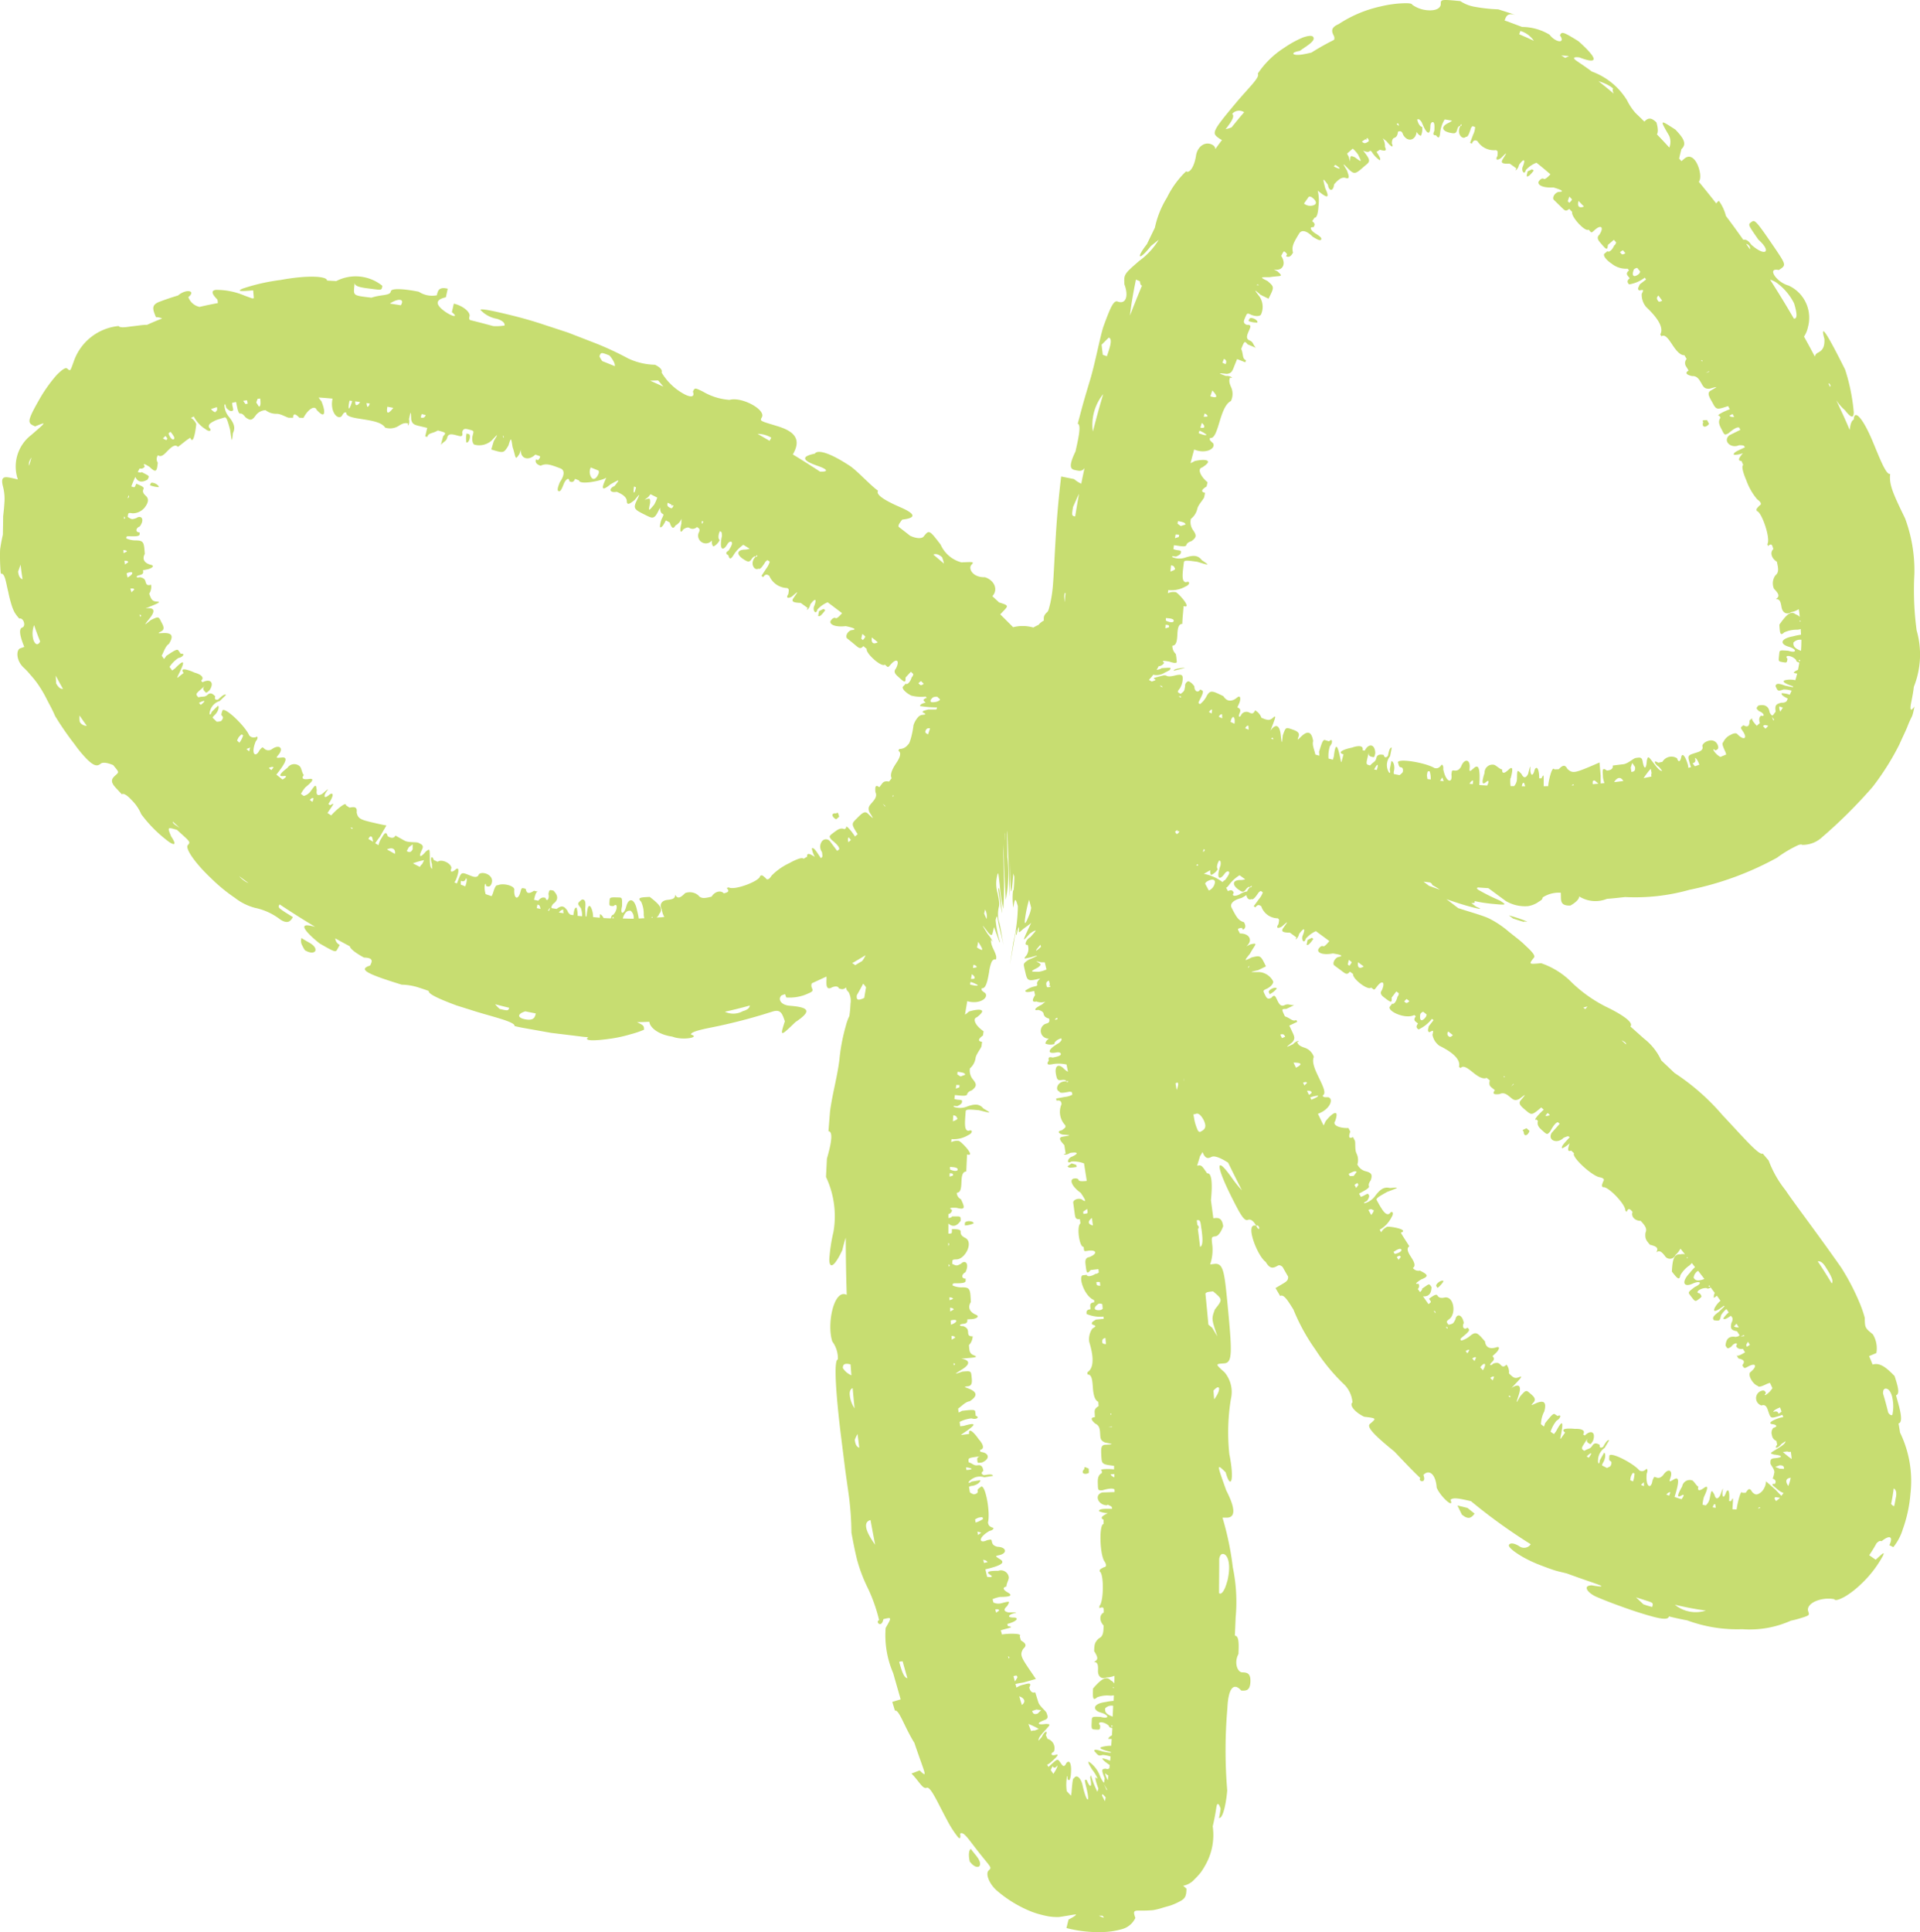 <svg id="Group_1501" data-name="Group 1501" xmlns="http://www.w3.org/2000/svg" xmlns:xlink="http://www.w3.org/1999/xlink" width="85.554" height="86.076" viewBox="0 0 85.554 86.076">
  <defs>
    <clipPath id="clip-path">
      <rect id="Rectangle_1197" data-name="Rectangle 1197" width="85.554" height="86.076" fill="#c7dd71"/>
    </clipPath>
  </defs>
  <g id="Group_1500" data-name="Group 1500" clip-path="url(#clip-path)">
    <path id="Path_798" data-name="Path 798" d="M152.255,16.9l-.077-.059-.2.094-.046.211c.074.057.2-.094.318-.247" transform="translate(-83.909 -9.3)" fill="#c7dd71"/>
    <path id="Path_799" data-name="Path 799" d="M169.737,41.966l-.09-.17c-.217.006-.217.007-.172.091-.083.259.134.253.262.078" transform="translate(-93.582 -23.082)" fill="#c7dd71"/>
    <path id="Path_800" data-name="Path 800" d="M174.421,71.4h0" transform="translate(-96.327 -39.416)" fill="#c7dd71"/>
    <path id="Path_801" data-name="Path 801" d="M124.291,31.684l-.039.09a1.008,1.008,0,0,0,.394.071c.039-.089-.138-.17-.138-.17s-.178-.081-.217.009" transform="translate(-68.62 -17.474)" fill="#c7dd71"/>
    <path id="Path_802" data-name="Path 802" d="M117.071,66.461s-.226.032-.258.076l-.02.026-.013.015.291-.073.211-.055c.016-.021-.21.01-.21.01" transform="translate(-64.493 -36.694)" fill="#c7dd71"/>
    <path id="Path_803" data-name="Path 803" d="M143.047,127.489s-.159.112-.108.186l.051.073a1.1,1.1,0,0,0,.267-.3c-.05-.073-.21.04-.21.04" transform="translate(-78.934 -70.372)" fill="#c7dd71"/>
    <path id="Path_804" data-name="Path 804" d="M151.586,112.4c.007.265.2.176.262-.03l-.135-.118c-.2.089-.195.089-.128.147" transform="translate(-83.693 -61.991)" fill="#c7dd71"/>
    <path id="Path_805" data-name="Path 805" d="M130.267,93.306l-.189.1-.043.211c.073.054.189-.1.3-.26Z" transform="translate(-71.814 -51.53)" fill="#c7dd71"/>
    <path id="Path_806" data-name="Path 806" d="M172.824,134.807h0" transform="translate(-95.433 -74.431)" fill="#c7dd71"/>
    <path id="Path_807" data-name="Path 807" d="M126.414,98.322s-.176.084-.136.166l.039.082a1.059,1.059,0,0,0,.312-.25c-.039-.082-.215,0-.215,0" transform="translate(-69.736 -54.279)" fill="#c7dd71"/>
    <path id="Path_808" data-name="Path 808" d="M108.581,176.587h0" transform="translate(-59.965 -97.51)" fill="#c7dd71"/>
    <path id="Path_809" data-name="Path 809" d="M96.228,121.5s-.195,0-.2.094v.1a1.036,1.036,0,0,0,.391-.093c0-.095-.194-.1-.194-.1" transform="translate(-53.035 -67.101)" fill="#c7dd71"/>
    <path id="Path_810" data-name="Path 810" d="M107.828,146.05c-.188.2.009.286.2.183l-.006-.191c-.2-.087-.2-.087-.194.008" transform="translate(-59.508 -80.618)" fill="#c7dd71"/>
    <path id="Path_811" data-name="Path 811" d="M106.651,115.915l-.015-.095-.207-.065-.178.125c.015.095.207.065.4.035" transform="translate(-58.679 -63.927)" fill="#c7dd71"/>
    <path id="Path_812" data-name="Path 812" d="M99.37,88.347l-.019.073c.077.545.165,1.05.165,1.05.013-.048-.056-.623-.056-.623s-.069-.575-.09-.5" transform="translate(-54.868 -48.787)" fill="#c7dd71"/>
    <path id="Path_813" data-name="Path 813" d="M46.4,43.134a1.029,1.029,0,0,0-.007.4c.093.026.144-.163.144-.163s.051-.188-.043-.214Z" transform="translate(-25.61 -23.821)" fill="#c7dd71"/>
    <path id="Path_814" data-name="Path 814" d="M14.955,48.064l-.033.079a1.23,1.23,0,0,0,.387.085c.03-.073-.145-.158-.145-.158s-.176-.085-.209-.006" transform="translate(-8.241 -26.526)" fill="#c7dd71"/>
    <path id="Path_815" data-name="Path 815" d="M83.147,81.032c-.061-.206-.062-.2-.128-.147-.261-.032-.2.175-.007.265l.136-.118" transform="translate(-45.752 -44.651)" fill="#c7dd71"/>
    <path id="Path_816" data-name="Path 816" d="M81.744,60.642l-.078-.058-.2.1-.039.214c.077.058.2-.1.313-.253" transform="translate(-44.971 -33.458)" fill="#c7dd71"/>
    <path id="Path_817" data-name="Path 817" d="M53.57,88.689l.027.006-.027-.006" transform="translate(-29.585 -48.98)" fill="#c7dd71"/>
    <path id="Path_818" data-name="Path 818" d="M53.63,88.7h0" transform="translate(-29.618 -48.987)" fill="#c7dd71"/>
    <path id="Path_819" data-name="Path 819" d="M145.046,149.794l.2.409c.323.26.444.107.565-.046l-.318-.256Z" transform="translate(-80.104 -82.726)" fill="#c7dd71"/>
    <path id="Path_820" data-name="Path 820" d="M150.92,1.532l.066.025-.066-.025" transform="translate(-83.348 -0.846)" fill="#c7dd71"/>
    <path id="Path_821" data-name="Path 821" d="M29.974,93.331a.414.414,0,0,0,.037.338,1.487,1.487,0,0,0,.118.207c.361.206.458.037.458.037s.1-.169-.26-.373c-.12-.067-.238-.136-.353-.21" transform="translate(-16.541 -51.543)" fill="#c7dd71"/>
    <path id="Path_822" data-name="Path 822" d="M96.515,183.954c-.165.117-.048.573-.048.573.269.339.422.205.422.205s.139-.124-.119-.45c-.085-.11-.178-.213-.256-.328" transform="translate(-53.253 -101.591)" fill="#c7dd71"/>
    <path id="Path_823" data-name="Path 823" d="M151.239,1.652h0" transform="translate(-83.524 -0.912)" fill="#c7dd71"/>
    <path id="Path_824" data-name="Path 824" d="M150.86,91.3a7.115,7.115,0,0,0-.693-.226l.188.142c.558.184.526.159.48.125.189.024.186.022.024-.041" transform="translate(-82.932 -50.296)" fill="#c7dd71"/>
    <path id="Path_825" data-name="Path 825" d="M84.23,21.112c-.183.068-.472-.7-.787-1.455-.477-1.129-.827-1.415-.84-.966-.107.047-.154.228-.181.461q-.1-.23-.2-.458c-.13-.292-.269-.58-.4-.87a1.988,1.988,0,0,0,.387.45c.256.328.388.382.394.1a8.513,8.513,0,0,0-.385-1.907c-.734-1.471-1.15-2.179-.924-1.368.024.451-.155.543-.326.634a.232.232,0,0,0-.1.154c-.157-.3-.32-.6-.483-.892a1.181,1.181,0,0,0,.176-.424,1.578,1.578,0,0,0-.864-1.851c-.54-.144-.984-.817-.435-.69.325-.209.334-.215-.124-.9-.925-1.361-.945-1.347-1.1-1.236s-.151.109.314.78c.625.563.3.778-.32.223-.137-.2-.248-.235-.35-.212-.253-.358-.51-.713-.775-1.063a2.01,2.01,0,0,0-.316-.677.5.5,0,0,0-.117.117q-.38-.486-.774-.961c.038-.053.106-.2.02-.537-.116-.435-.383-.747-.677-.487-.049.043-.087.075-.121.1l-.1-.112c.018-.094.05-.229.1-.422.292-.261.015-.565-.264-.867-.711-.462-.705-.456-.285.266a.671.671,0,0,1,.01.532q-.272-.3-.552-.589c.1-.158-.022-.531-.022-.531-.27-.27-.407-.165-.536-.037-.133-.131-.267-.26-.4-.389a2.556,2.556,0,0,1-.372-.558,3.055,3.055,0,0,0-1.571-1.283c-.162-.123-.328-.24-.455-.324l-.21-.143c-.337-.228.108-.163.108-.163.784.3.929.148-.034-.718-.725-.452-.742-.429-.831-.266.269.377-.186.336-.463-.029A2.386,2.386,0,0,0,67.823,1.2L67.291,1c-.145-.057-.245-.085-.245-.085.061-.182.127-.379.526-.226l-.25-.094-.56-.179A7.2,7.2,0,0,1,65.738.307,1.671,1.671,0,0,1,65.07.049C64.2-.036,64.2-.02,64.2.174s-.219.289-.477.286a1.341,1.341,0,0,1-.8-.254c0-.052-.167-.071-.424-.059a5.011,5.011,0,0,0-.975.139,5.554,5.554,0,0,0-1.874.788c-.391.167-.3.358-.212.528a.233.233,0,0,1,.008.173,11.219,11.219,0,0,0-1.007.566c-.13.032-.266.061-.409.086-.45.071-.567-.085-.11-.161.337-.242.7-.441.6-.613-.049-.084-.223-.066-.464.018a4.39,4.39,0,0,0-.823.452,3.97,3.97,0,0,0-1.19,1.162c.068.071-.053.251-.259.489s-.488.54-.752.859c-1.064,1.27-1.022,1.3-.718,1.524a1.322,1.322,0,0,0,.136.082c-.1.132-.2.264-.291.4a.256.256,0,0,0-.083-.154c-.32-.231-.714,0-.783.454s-.274.8-.443.694a4.124,4.124,0,0,0-.851,1.17,4.189,4.189,0,0,0-.538,1.34l-.356.736c-.519.663-.34.741.176.083l.352-.282a3.213,3.213,0,0,1-.869.942c-.683.592-.686.6-.66,1.051.2.525.059.9-.305.759-.181-.071-.335.31-.618,1.079-.141.384-.368,1.608-.6,2.392-.119.392-.266.883-.373,1.279l-.185.692c.185.049-.013.84-.1,1.238-.367.755-.175.8.016.837.144.03.288.06.387-.1-.05.234-.1.468-.146.7a1.485,1.485,0,0,1-.322-.207l-.573-.115c-.1.819-.174,1.64-.228,2.459-.077,1.229-.1,1.944-.145,2.451a6,6,0,0,1-.093.645c-.019.094-.041.185-.067.278a1.118,1.118,0,0,1-.039.129l-.04.073a.446.446,0,0,0-.146.182.312.312,0,0,0-.017.113.623.623,0,0,0,0,.073c.013.036-.028.021-.039.039a.769.769,0,0,0-.2.172c-.038.016-.043.018-.106.049-.041.021-.08.043-.12.066a1.691,1.691,0,0,0-.9-.014c-.191-.191-.38-.385-.575-.573l.109-.114c.272-.28.271-.281-.16-.418l-.3-.278c.268-.283.1-.707-.329-.844-.561.012-.742-.392-.612-.541s.128-.147-.436-.121a1.407,1.407,0,0,1-.929-.793c-.51-.662-.512-.664-.756-.359-.09.111-.351.086-.607-.037q-.253-.2-.507-.394c-.027-.075.028-.151.158-.322.563-.066.683-.219-.09-.554s-1.092-.578-.983-.732c-.335-.232-.9-.858-1.235-1.092-1.027-.678-1.483-.723-1.584-.561-.549.112-.651.278.133.548.476.164.458.267.1.254-.4-.26-.805-.518-1.215-.766.377-.643.12-1.013-.669-1.255s-.808-.227-.71-.4c.192-.339-.9-.929-1.438-.776a2.707,2.707,0,0,1-1.185-.367c-.365-.18-.365-.18-.449,0,.1.266-.126.262-.433.086a2.628,2.628,0,0,1-.964-.939c.079-.178-.295-.345-.295-.345a2.913,2.913,0,0,1-1.206-.287,13.572,13.572,0,0,0-1.613-.737l-1.063-.412-1.111-.364c-.726-.243-1.422-.411-1.932-.528s-.839-.169-.852-.118a1.309,1.309,0,0,0,.735.4s.391.108.338.3a2.367,2.367,0,0,1-.5.024c-.342-.092-.685-.183-1.028-.267-.057-.04-.051-.085-.03-.169.047-.189-.3-.472-.7-.565l-.087.38c.349.283-.043.19-.394-.092s-.315-.473.126-.571l.083-.381c-.4-.1-.445.1-.484.292a1.08,1.08,0,0,1-.807-.159c-.4-.08-1.218-.206-1.246-.011s-.433.13-.86.277c-.8-.095-.805-.086-.768-.477l.019-.194c-.019.2.39.23.8.284s.407.051.433-.142a1.888,1.888,0,0,0-2.053-.211l-.413-.023c.014-.191-.829-.255-2.075-.025a8.725,8.725,0,0,0-1.688.385c-.248.11-.139.132.473.077l.031.351-.078.007-.34-.125a3.174,3.174,0,0,0-1.285-.254c-.207.035-.175.178.079.432a.886.886,0,0,1,.019.156c-.274.05-.546.106-.814.17a.679.679,0,0,1-.5-.436c.36-.292-.1-.384-.459-.073-.408.12-.808.272-.808.272-.4.146-.325.335-.178.694a.65.65,0,0,1,.276.06c-.226.087-.449.18-.668.281-.214,0-.476.049-.717.072-.27.043-.5.066-.553-.018a2.354,2.354,0,0,0-2,1.581c-.159.437-.143.442-.293.312-.073-.065-.249.068-.478.3a6.676,6.676,0,0,0-.7.969c-.651,1.129-.593,1.155-.251,1.309.518-.208.523-.219-.168.381a1.771,1.771,0,0,0-.6,1.983L.6,21.312c-.373-.083-.588-.127-.473.34a2.191,2.191,0,0,1,.067.776c-.009.161-.028.347-.054.574,0,.228-.007.5-.012.818-.051.214-.09.431-.12.634-.014.2-.008.393-.005.556.009.326.032.542.032.542.193-.024.227.4.333.817a5.486,5.486,0,0,0,.159.619,1.945,1.945,0,0,0,.126.3,1.888,1.888,0,0,0,.206.269c.187-.055.314.336.13.4s-.069.472.094.861L.9,28.883c-.183.068-.19.546.161.865a2.909,2.909,0,0,1,.289.31,4,4,0,0,1,.355.445,5.356,5.356,0,0,1,.363.615c.118.237.264.485.388.781a13.274,13.274,0,0,0,.866,1.255,5.355,5.355,0,0,0,.57.684c.3.291.445.309.595.184s.559.064.559.064c.256.314.267.3.117.437s-.293.257-.013.562l.28.3c.071-.066.246.051.42.241a1.969,1.969,0,0,1,.444.646A5.963,5.963,0,0,0,7.54,37.512c.261.171.324.1.086-.251-.173-.42-.17-.418.26-.291.6.546.613.527.482.681s.36.839,1.039,1.476A7.529,7.529,0,0,0,10.47,40a2.474,2.474,0,0,0,.9.445,2.751,2.751,0,0,1,1.127.524c.347.216.451.051.555-.113l-.343-.214c-.31-.206-.332-.225-.25-.353q.776.514,1.583,1c-.3-.079-.473-.1-.482,0s.2.358.685.742c.71.405.71.405.8.234l.094-.171a.351.351,0,0,1-.2-.291q.324.181.651.354c.028.184.627.5.627.5.445.013.363.177.277.356-.541.171-.172.365,1.406.853a2.528,2.528,0,0,1,.774.134c.244.075.434.148.434.148-.035.091.237.24.615.4.189.08.4.163.621.244l.638.2c.78.261,1.988.517,1.945.716,0,0,.2.054.508.105l1.123.2,1.29.157a2.9,2.9,0,0,0,.363.033c-.226.182.3.164.935.076a6.03,6.03,0,0,0,.938-.2,4.408,4.408,0,0,0,.613-.206c0-.176-.011-.194-.315-.338.184,0,.369-.008.553-.017.018.254.4.574,1.024.661.438.179,1.274.036.831-.091-.013-.1.289-.193.9-.314a24.656,24.656,0,0,0,2.7-.7c.392-.13.456.054.583.422-.222.685-.214.7.467.039.735-.49.641-.663-.27-.732-.377-.036-.521-.294-.348-.459l.158-.059.056.151a1.979,1.979,0,0,0,.83-.116c.379-.155.377-.162.3-.338a.253.253,0,0,1,.009-.178c.219-.1.436-.2.651-.3a1.129,1.129,0,0,1,0,.176c-.006.217,0,.43.226.317-.011,0,.27-.137.331.035.116.037.165.057.274-.009l.046-.03c.013,0,0,.023.006.031a.175.175,0,0,0,.016.064.512.512,0,0,0,.091.113.837.837,0,0,1,.082.518,4.891,4.891,0,0,1-.051.544l-.043.092a2.416,2.416,0,0,0-.118.359,8.193,8.193,0,0,0-.278,1.451c-.043.4-.149.9-.245,1.357s-.166.855-.183,1.058c-.032.407-.065.814-.065.814.191.013.166.417-.068,1.222l-.041.815a4.1,4.1,0,0,1,.332,2.45,7.394,7.394,0,0,0-.185,1.22c0,.408.2.4.581-.411a5.685,5.685,0,0,1,.153-.553c0,.849.015,1.7.043,2.547-.567-.293-.9,1.292-.643,2.077a1.262,1.262,0,0,1,.248.8c-.2.014-.075,1.639.12,3.255.063.505.123.985.179,1.433s.119.863.171,1.242a13.349,13.349,0,0,1,.134,1.787c.075.4.15.8.25,1.2a6.809,6.809,0,0,0,.428,1.16,7.268,7.268,0,0,1,.558,1.54c-.189.047.1.393.189-.047.379-.093.378-.094.1.393a4.266,4.266,0,0,0,.335,2.009l.334,1.171-.373.112.117.388c.186-.058.421.724.867,1.438.261.775.416,1.159.449,1.311s-.049.076-.215-.083l-.364.14c.33.324.5.709.677.633s.5.688.9,1.422a4.751,4.751,0,0,0,.477.753c.105.12.145.092.116-.136.167-.105.366.252.876.892s.543.612.394.752.017.578.34.875A5.465,5.465,0,0,0,46,85.176a4.549,4.549,0,0,0,.711.193,2.381,2.381,0,0,0,.491.03c.469-.071.677-.115.73-.112s-.067.1-.318.226l-.094.378a5.669,5.669,0,0,0,1.581.18,3.426,3.426,0,0,0,.865-.123.925.925,0,0,0,.625-.505c-.061-.185-.091-.278,0-.314s.321.007.791-.036a2.962,2.962,0,0,0,.444-.111l.348-.1a3.1,3.1,0,0,0,.438-.2c.212-.116.252-.251.256-.546l-.147-.128a.911.911,0,0,0,.507-.289,3.35,3.35,0,0,0,.273-.3,3.23,3.23,0,0,0,.237-.382,2.713,2.713,0,0,0,.3-1.678c.1-.409.158-.82.158-.82.058-.411.193.03.193.03a3.787,3.787,0,0,1-.071.418c.2.039.337-.816.366-1.229a21.648,21.648,0,0,1,.008-3.663c.034-.808.247-1.2.619-.783.2.009.39.017.407-.39s-.177-.415-.373-.422-.372-.419-.16-.818c.017-.406.035-.811-.16-.816l.035-.81a7.541,7.541,0,0,0-.126-2.229,13.072,13.072,0,0,0-.46-2.218l.195,0c.39-.006.384-.414-.028-1.212-.427-1.2-.433-1.2-.026-.808.22.8.407.391.163-.815a9.3,9.3,0,0,1,.067-2.437,1.367,1.367,0,0,0-.277-1.2c-.417-.375-.419-.374-.03-.4s.375-.436.139-2.861c-.123-1.212-.173-1.615-.56-1.571l-.194.022a2.009,2.009,0,0,0,.1-.826c-.048-.4-.048-.4.145-.426s.336-.451.336-.451c-.051-.4-.244-.378-.438-.353l-.107-.8c.081-.83.021-1.233-.171-1.2-.252-.372-.252-.372-.445-.343l.132-.429a1.586,1.586,0,0,0,.108-.178c.137.343.272.281.406.215s.428.059.737.261q.3.617.614,1.23a5.223,5.223,0,0,1-.465-.578c-.711-1-.713-.549.014.9.365.722.554,1.081.727.991,0,0,.172-.089.36.268.173-.091.188.357,0,0-.534-.179.046,1.35.426,1.61.2.355.368.26.538.164.072-.04.148,0,.212.06.08.141.161.283.243.424.024.17-.1.243-.222.315l-.337.2.207.352c.171-.1.368.255.589.6a8.78,8.78,0,0,0,.985,1.794,8.546,8.546,0,0,0,1.308,1.577,1.288,1.288,0,0,1,.341.771c-.154.12.109.442.519.638.56.069.557.067.26.319-.152.124.118.447,1.091,1.233.283.3.848.9,1.153,1.179-.135.14.3.287.136-.14.275-.279.557,0,.592.568.176.416.8.966.615.545.12-.138.5-.034.913.057a24.744,24.744,0,0,0,2.664,1.919.359.359,0,0,1-.515.085s-.343-.222-.452-.06c-.055.081.18.291.628.551a5.948,5.948,0,0,0,.84.384c.164.064.338.128.522.189s.386.1.591.154c.773.285,1.258.437,1.446.515s.074.088-.338.013c-.452.009-.161.362.225.52,0,0,.285.125.675.271s.88.323,1.279.446c.8.249,1.212.338,1.257.148,0,0,.4.1.814.176a6.42,6.42,0,0,0,2.452.393,4.481,4.481,0,0,0,2.171-.381,3.992,3.992,0,0,0,.418-.107c.414-.128.413-.129.349-.313-.109-.361.6-.647,1.161-.536.052.089.257.006.5-.129a3.971,3.971,0,0,0,.655-.506,5.038,5.038,0,0,0,1.017-1.3c.087-.2,0-.121-.323.177l-.29-.2a5.968,5.968,0,0,0,.321-.524c.078-.089.153-.135.231-.1.35-.288.535-.225.348.176l.174.088a2.362,2.362,0,0,0,.425-.805,6.135,6.135,0,0,0,.339-1.576,4.944,4.944,0,0,0-.463-2.722c-.065-.409-.07-.408-.07-.408.188-.035.11-.45,0-.854l-.11-.4c.193-.055.066-.458-.065-.859-.317-.321-.629-.621-.979-.51-.05-.126-.1-.251-.156-.377l.144-.06.18-.076a1.207,1.207,0,0,0-.155-.832c-.351-.291-.355-.283-.363-.741a5.362,5.362,0,0,0-.2-.592,10.358,10.358,0,0,0-.854-1.65c-1.185-1.687-1.992-2.724-2.484-3.449a4.787,4.787,0,0,1-.743-1.312l-.266-.313c-.147.124-.942-.812-1.784-1.7a10.094,10.094,0,0,0-2.146-1.889l-.59-.559a2.581,2.581,0,0,0-.767-.969l-.608-.542c.129-.145-.177-.418-.923-.8a6.184,6.184,0,0,1-1.679-1.15,3.5,3.5,0,0,0-1.377-.869c-.559.051-.558.052-.315-.253.061-.076-.067-.24-.328-.48L67.844,42l-.173-.146-.425-.336a4.336,4.336,0,0,0-.906-.608c-.278-.125-.618-.216-1.363-.454l-.525-.4c.414.146.782.261,1.05.333.423.112.629.149.27,0l-.212-.16c.1.007.146-.007.153-.036.007-.013-.01-.036-.011-.052l.234.047c.209.038.387.058.568.077.643.061.644.053.323-.15a8.29,8.29,0,0,1-.962-.48c-.064-.048-.069-.083-.008-.1.155.011.309.023.465.032l.77.568a1.667,1.667,0,0,0,1,.231,1.156,1.156,0,0,0,.381-.135.51.51,0,0,0,.079-.054,1.093,1.093,0,0,0,.1-.061.18.18,0,0,0,.088-.137,1.317,1.317,0,0,1,.808-.209l.005.195c.005.193.011.392.422.376,0,0,.4-.213.391-.408a1.352,1.352,0,0,0,1.235.11c.408-.033.612-.06.714-.07l.1-.011a8.917,8.917,0,0,0,2.869-.323,13.735,13.735,0,0,0,3.9-1.43,5.515,5.515,0,0,1,.944-.561c.15-.052.174-.011.174-.011a1.264,1.264,0,0,0,.822-.283,22.059,22.059,0,0,0,2.32-2.3,11.642,11.642,0,0,0,1.189-1.885c.131-.3.264-.563.354-.784a4.532,4.532,0,0,1,.218-.488c.047-.138.072-.281.106-.422-.143.189-.189.175-.178.013s.1-.471.147-.892a3.883,3.883,0,0,0,.124-2.514,13.376,13.376,0,0,1-.1-2.513,6.69,6.69,0,0,0-.415-2.478c-.553-1.135-.71-1.5-.666-1.964m-8.7,13.01a1.108,1.108,0,0,1-.1-.133c.085-.028.159-.067.1-.236,0,0,.084-.023.2.3-.068.022-.135.047-.2.069m-8.21.541c.106-.387.11-.582-.088-.393s-.3.187-.29-.008c-.1,0-.282-.2-.377-.209a.354.354,0,0,0-.407.365c-.122.383-.135.578.074.4.124-.11.13-.013.045.161l-.352-.022c.047-.745-.035-.938-.238-.759s-.21.177-.193-.016c.032-.389-.251-.416-.385-.038-.115.184-.213.175-.309.166s-.1-.009-.118.184c.057.4-.243.371-.365-.239.023-.193-.073-.206-.073-.206-.12.18-.217.168-.313.155-.363-.231-1.6-.449-1.634-.261.06.21.06.213.156.228,0,0,.1.016.062.208a.618.618,0,0,1-.145.136l-.253-.049a.323.323,0,0,1,.01-.159c.036-.192-.023-.4-.118-.422l-.076.383c.06.211-.038.191-.1-.02a.621.621,0,0,1,.115-.573l.077-.382c-.094-.019-.133.172-.171.363,0,0-.135.171-.19-.038-.095-.02-.285-.056-.326.132s-.137.168-.276.335c-.192-.046-.192-.046-.1-.425l.044-.19c-.044.19.051.212.146.235s.094.023.137-.167c-.01-.4-.286-.468-.471-.111l-.094-.022c.046-.192-.141-.229-.47-.116-.423.087-.666.223-.381.3l-.091.34-.018,0c-.006-.03-.017-.078-.036-.173-.13-.642-.22-.666-.285-.078-.015.052-.03.1-.045.151-.064-.018-.129-.034-.193-.052a1.43,1.43,0,0,1,.062-.551c.147-.159.109-.374-.038-.216l-.185-.057c-.092-.029-.149.158-.262.531a.67.67,0,0,1,.009.167l-.171-.052c-.045-.205-.153-.429-.1-.6-.069-.427-.247-.487-.555-.182-.154.153-.155.153-.092-.031s-.12-.248-.3-.311c-.275-.094-.274-.1-.407.271-.04.4-.042.4-.092-.035s-.226-.5-.458-.174l.07-.182c.14-.364.21-.546.05-.4s-.253.117-.521.005a.6.6,0,0,0-.282-.33c-.075.18-.165.142-.254.1a.276.276,0,0,0-.346.067c-.078.179-.168.14-.09-.039s-.009-.219-.1-.259l.08-.178c.079-.178.073-.4-.094-.258s-.426.234-.606-.063c-.518-.254-.6-.3-.779.05a.988.988,0,0,1-.263.3c-.089-.044-.089-.044,0-.218s.177-.347.09-.39l-.086-.043c-.09.176-.262.082-.257-.136-.12-.176-.268-.256-.3-.218a.213.213,0,0,0-.114.215c-.04.2-.022.21-.2.335-.158-.085-.158-.085-.036-.241a.853.853,0,0,0,.128-.488c-.008-.119-.071-.156-.347-.088s-.341.029-.394,0a.307.307,0,0,0-.172.01c-.09.021-.219.056-.348.091l-.008.008c-.007.008-.042.027.014.047.072.042.073.046-.122.112-.042-.025-.086-.049-.128-.074a2.338,2.338,0,0,0,.2-.235.292.292,0,0,1,.03.014.663.663,0,0,0,.464-.095c.074-.033.151-.074.231-.12.071-.108.068-.11-.145-.1l-.215.013c-.026.032-.1.055-.223.079.033-.053.064-.107.093-.164a.31.31,0,0,0,.247-.156c-.163-.11.032-.086.227-.052.182.066.283.072.318.044.019-.015.02-.041.01-.082a2.189,2.189,0,0,0-.039-.3.484.484,0,0,1-.152-.369c.2,0,.211-.3.222-.492s.025-.488.22-.475c0,0,.006-.194.024-.388L52.741,27c.381.129-.154-.5-.34-.618a.547.547,0,0,0-.357.046c0-.047.008-.094.013-.141a1.256,1.256,0,0,0,.764-.157c.205-.076.227-.268.022-.193-.191-.021-.166-.313-.089-.894.014-.1.207-.07.594-.017.565.173.565.173.207-.069-.166-.216-.358-.247-.772-.107a.81.81,0,0,1-.548-.033c0-.014,0-.028.006-.043l.155.022s.207-.071.221-.167.014-.1-.179-.125a.731.731,0,0,1-.153-.042c.009-.058.017-.116.026-.174.05.005.1.013.155.021.193.03.385.059.4-.038,0,0,.014-.1.221-.163.226-.16.243-.254.084-.478a.629.629,0,0,1-.107-.514.785.785,0,0,0,.285-.441c.039-.191.289-.436.309-.53l.039-.189c-.191-.042-.17-.138.066-.283l.045-.188c-.334-.277-.455-.612-.243-.659,0,0,.234-.142.261-.235s-.163-.145-.592-.052a1.18,1.18,0,0,1-.185.092c.051-.2.107-.4.162-.606.524.217.978-.045.844-.278-.162-.147-.163-.148-.134-.241.187.054.3-.318.413-.69.138-.466.275-.831.517-.953a.739.739,0,0,0,.008-.613c-.116-.249-.081-.341-.048-.433.183.068.034-.092-.183-.068-.366-.135-.365-.136.034-.092.217-.024.249-.116.353-.39l.11-.271.363.144.036-.09c-.181-.073-.108-.252-.215-.507.146-.363.147-.362.289-.2l.36.151c-.143-.165-.1-.253-.282-.33s-.1-.255-.022-.434.118-.269-.1-.258c-.178-.079-.138-.169-.059-.35s.082-.179.258-.1.4.075.438-.013a.83.83,0,0,0-.058-.785c-.266-.349-.266-.35.042-.089l.35.172c.261-.521.265-.518-.039-.784-.347-.178-.346-.179.09-.175.48-.081.65.013.351-.257l-.172-.092c.392.1.578-.24.332-.6l.095-.172c.047-.086.17.1.17.1l-.047.086c.17.095.264-.075.311-.16-.073-.264.022-.437.274-.851.1-.166.317-.145.6.143.166.1.331.205.38.126s-.115-.182-.28-.286-.278-.289-.062-.263c.051-.08.1-.159-.06-.266l.106-.159c.108.016.16-.234.178-.515a1.936,1.936,0,0,0-.035-.689l.154.119c.309.236.365.167.181-.226-.12-.473-.117-.477.121-.15.031.274.239.32.272-.021.126-.14.313-.357.52-.287s.127-.128.056-.334c-.208-.344-.206-.346.066-.067s.333.209.731-.139c.2-.163.274-.21.041-.525l-.117-.156c.192.1.263.044.263.044.074-.055.076-.05.185.109a1.239,1.239,0,0,0,.29.278c.069-.043-.036-.208-.142-.372l.148-.095c.244.069.319.051.227-.127a.654.654,0,0,0-.1-.386l.169.133c.25.309.317.274.239.1,0-.209.086-.241.086-.241.084-.032.163-.063.185-.28.085-.039.177-.052.231.133.2.35.56.253.6-.128.113.182.193.171.193.171a.7.7,0,0,0,.052-.4c-.083.011-.185-.147-.22-.326l.073-.009a.39.39,0,0,1,.132.141c.231.569.372.58.382.187,0-.195.1-.2.1-.2.1,0,.087.194.078.389-.094.2-.009.192.075.2.154.213.17.018.191-.176a1.485,1.485,0,0,1,.192-.529c.111.014.221.032.331.052a.738.738,0,0,1-.2.121c-.313.167-.23.348.117.42.177.035.265.049.311-.137,0,0,.045-.19.138-.164.049-.188.094.026,0,0-.18.355.11.637.253.476.086.031.148-.154.21-.338a.236.236,0,0,1,.089-.134l.11.04A.844.844,0,0,1,65.641,6l-.135.366.084.03c.069-.182.157-.153.24-.114a.867.867,0,0,0,.833.405c.081.047.082.048.063.263-.1.169-.022.213.158.092.284-.285.285-.281.078.049-.1.166-.03.213.31.2.078.05.228.161.3.214-.114.158.077.054.114-.158.227-.317.31-.258.154.111-.042.214.106.329.151.116a1.234,1.234,0,0,1,.474-.324q.318.251.621.516c-.12.127-.252.246-.3.2,0,0-.073-.064-.2.085s.085.329.635.3c.419.123.491.193.214.2-.205.076-.267.283-.2.349l.343.335c.135.137.2.206.342.069l.136.139c-.069.2.587.914.73.786l.066.073c.066.072.066.072.21-.058.29-.261.424-.114.2.218-.145.128-.016.275.047.35.254.3.318.372.338.1l.266-.229.1.112a.194.194,0,0,1-.086.14c-.084.2-.233.327-.3.253l-.148.126c-.043.1.115.284.337.432a1.019,1.019,0,0,0,.711.223l.062.077c-.152.122-.091.2-.03.274l.061.076c-.153.121-.092.2-.031.273a1.537,1.537,0,0,0,.7-.3c.021.026.041.054.061.081l-.124.095-.154.119c-.095.2-.1.2-.036.275.214-.04.214-.039.118.156a.851.851,0,0,0,.2.583c.722.68.735,1.032.626,1.222l.054.081c.161-.11.322.133.484.377.107.163.325.484.537.465l.1.167a.275.275,0,0,0-.012.352l.1.165c-.166.1-.116.184.154.248.22-.019.319.15.415.32s.146.254.364.242c.387-.108.388-.107.049.085-.169.1-.073.266.073.52.178.336.186.343.706.168l.075.142c-.331.118-.639.3-.462.293l.045.086c-.127.176-.037.347.054.519.129.261.127.261.3.175.228-.194.383-.292.482-.256.017.034.033.069.05.1l-.489.241c-.308.26.076.608.43.444.219.005.219.006.262.095l-.177.082c-.177.082-.354.164-.312.251a1.031,1.031,0,0,0,.4-.074c-.138.171-.278.339-.061.349l.077.179c-.089.039-.009.348.137.681a2.709,2.709,0,0,0,.488.851c.288.205.1.272.1.272-.148.157-.15.157-.119.248.212.025.625,1.224.47,1.467l.026.093c.161-.146.187-.054.24.133-.163.146-.081.42.155.56.064.283.107.472-.062.609a.6.6,0,0,0-.064.6c.238.243.255.34.078.467.192-.034.224.155.256.344.047.282.257.351.434.229a.875.875,0,0,0,.333-.134c.006.041.015.082.021.123.011.077.016.151.024.227a.352.352,0,0,0-.171-.112c-.214-.172-.4-.028-.736.454.025.352.026.529.215.345a1.338,1.338,0,0,1,.58-.12.6.6,0,0,0,.157-.03c0,.085.009.17.011.253a2.546,2.546,0,0,0-.351.071c-.58.106-.593.347-.2.462s.364.309-.012.182c-.389-.031-.389-.031-.407.137-.031.339-.054.331.145.367s.193.034.224-.143c-.176-.2.212-.163.386.055-.009.054.054.086.141.111-.017.11-.038.218-.06.324-.163.057-.192.133-.192.133.051.012.1.024.155.033-.025.1-.052.2-.082.293a1.057,1.057,0,0,0-.362-.016c-.215.026-.247.1.119.24l.148.055-.013.034c-.077-.014-.189-.037-.351-.071-.364-.141-.394-.063-.423.017.1.23.1.241.358.156a1.076,1.076,0,0,1,.358.051c-.026.062-.052.123-.08.183a1.2,1.2,0,0,0-.36-.069c-.038.076.112.159.274.242-.021.041-.04.084-.062.124a.307.307,0,0,1-.217.056c-.274.06-.3.136-.264.4l-.117.152c-.058.076-.152-.122-.152-.122-.039-.268-.209-.369-.505-.3-.1.122-.109.119.037.251.205.067.289.261.084.195-.063.063-.115.131-.051.332l-.139.122c-.129-.146-.257-.293-.193-.349l-.128.113c0,.267-.09.316-.271.212-.14.1-.14.1-.03.264.226.323.054.43-.23.145-.052-.083-.19-.054-.323.025a.628.628,0,0,0-.318.325c-.081.042,0,.216.08.394a.638.638,0,0,1,.05.15c-.084.038-.173.073-.26.109a.976.976,0,0,1-.149-.108c-.162-.144-.231-.326-.073-.181.088-.037.176-.074.1-.253a.313.313,0,0,0-.381-.184c-.145.032-.286.129-.3.238.065.183-.113.252-.3.306-.364.116-.364.115-.254.488.016.053.032.1.048.15-.038.011-.078.019-.117.03a.7.7,0,0,0-.025-.154c-.109-.374-.253-.536-.292-.323s-.135.24-.184.051a.464.464,0,0,0-.653.157l-.188.04c-.227-.151-.189.04.04.191l.137.171c-.1.02-.233-.15-.365-.321-.264-.346-.261-.348-.319-.139-.024.4-.122.419-.188.034-.034-.192-.126-.174-.313-.146-.093.014-.346.253-.538.276s-.477.059-.477.059c.022.193-.171.214-.267.225-.211-.174-.193.018-.175.213a.88.88,0,0,0,.071.343l-.17.017c0-.095,0-.206,0-.351l-.052-.583c-.185.082-.371.163-.56.24-.566.234-.669.232-.87.049-.1-.192-.2-.188-.388.013l-.194.006c-.1-.184-.261.51-.275.746l-.2.005c0-.048,0-.1,0-.158,0-.39,0-.39-.1-.194h-.1c0-.39-.1-.584-.2-.389-.1.391-.2.2-.195,0s0-.2-.1.194c-.1.195-.2.194-.294,0-.194-.2-.192-.2-.2.192a.517.517,0,0,1-.128.349l-.157,0a1.455,1.455,0,0,1-.009-.353M79.106,65.348l.193-.072c.194,0,.2.083.19.161l-.194-.011q-.095-.042-.189-.078m.687.484a1.965,1.965,0,0,1-.107.366c-.141-.2-.121-.338.107-.366m-.348-1.148.194-.024a.3.3,0,0,0,.16.012c.013.108.03.217.038.325a4.431,4.431,0,0,1-.392-.313m-.191-1.7c-.028-.077-.066-.143-.234-.085,0,0-.023-.077.3-.2.022.062.043.124.064.186a1.242,1.242,0,0,1-.134.1m-1.768-3.856c-.171.013-.219-.047-.219-.047a.405.405,0,0,0,.111-.118c.036.055.072.111.107.166m.224.344.026.043-.172.021Zm.186.3.084.138c-.044.029-.089.056-.134.083-.043-.071-.042-.082.05-.221m-1.688-2.463c-.075.026-.086.013-.039-.052l.039.052M75.186,56l.023.029c-.029.028-.083.03-.023-.029m.76.974a.837.837,0,0,1-.159.052c-.21.047-.265-.025-.32-.1a.394.394,0,0,1,.2-.313c.091.117.183.237.275.357m-6.264-6.284c.2-.083.2-.083.265-.022l-.132.144c-.131.144-.262.288-.2.349a1.082,1.082,0,0,0,.33-.227c-.065.205-.131.409.068.326l.131.123c-.13.142.717.941,1.106,1.059.329.051.192.19.192.19-.073.2-.074.2-.01.264.2-.077,1.018.765.994,1.031l.061.065c.082-.2.143-.133.264,0-.082.2.1.4.364.4.178.2.3.337.21.532-.028.261.028.329.2.532.321.077.381.146.286.339.15-.125.263.013.376.152a.262.262,0,0,0,.473-.036.961.961,0,0,0,.223-.28c.024.03.049.058.073.088l.131.164a.356.356,0,0,0-.2,0c-.266-.021-.36.173-.385.769.224.283.333.424.376.163a1.336,1.336,0,0,1,.4-.433.688.688,0,0,0,.111-.114l.144.184a2.611,2.611,0,0,0-.241.265c-.4.431-.24.642.123.476s.474-.021.109.143c-.31.237-.31.237-.2.379.215.284.213.285.37.168s.156-.116.049-.261c-.263-.026.047-.262.312-.235.031.042.1.018.176-.029l.181.243c-.072.156-.032.222-.032.222.043-.031.084-.063.124-.1.055.075.109.151.164.227a1.049,1.049,0,0,0-.235.278c-.106.187-.054.259.264.034l.129-.091.02.028c-.055.055-.137.135-.255.249-.319.225-.266.3-.217.37.261.035.261.037.32-.223a1.072,1.072,0,0,1,.239-.275c.035.05.069.1.1.151a1.162,1.162,0,0,0-.241.272c.047.069.192-.023.342-.125l.069.1a.316.316,0,0,1-.046.213c-.061.259-.015.333.247.378l.1.152c.049.076-.165.1-.165.1-.262-.046-.424.063-.445.388.091.149.091.149.257.046.12-.178.331-.206.212-.027.047.076.092.151.306.127l.093.153c-.169.1-.335.2-.381.122l.088.152c.255.055.3.134.172.3.086.152.086.152.257.059.344-.188.427-.025.122.234-.172.092.069.551.313.63.037.079.214,0,.391-.084a.7.7,0,0,1,.15-.051c.036.078.074.156.109.234a1.036,1.036,0,0,1-.11.145c-.146.16-.326.235-.179.077-.032-.082-.073-.162-.25-.083a.342.342,0,0,0,.052.634c.182-.071.249.09.3.255.111.327.112.327.484.21.052-.017.1-.033.15-.05.011.035.024.071.035.106a.751.751,0,0,0-.156.029c-.372.116-.537.253-.328.28s.234.116.045.166a.32.32,0,0,0-.065.323.31.31,0,0,0,.2.259l.033.167c-.161.2.032.169.192-.033l.175-.12c.015.088-.153.208-.34.321-.367.222-.368.212-.165.273.4.04.408.131.019.163-.195.016-.18.1-.181.232.008.066.194.271.174.4a1.573,1.573,0,0,1-.073.275c.188.075.127.182.1.236-.228-.016-.068.093.084.218a.9.9,0,0,0,.3.189,1.564,1.564,0,0,1-.1.123c-.067-.068-.144-.148-.243-.256l-.439-.389a.676.676,0,0,1-.086.31.534.534,0,0,1-.294.268c-.082.026-.153-.017-.236-.1-.1-.177-.156-.177-.288.033l-.153,0c-.065-.18-.225.505-.253.741-.061,0-.123,0-.185-.008,0-.048.006-.1.009-.158.024-.389.026-.389-.073-.2l-.086-.007c.033-.389-.024-.587-.127-.405-.129.377-.193.172-.164-.021s.03-.191-.111.181c-.113.179-.2.165-.253-.042-.133-.225-.13-.224-.207.158a.548.548,0,0,1-.18.324l-.141-.031a1.582,1.582,0,0,1,.062-.347c.17-.361.211-.552,0-.4s-.3.126-.249-.061c-.084-.02-.2-.254-.28-.278a.346.346,0,0,0-.443.275c-.2.347-.26.532-.029.4.136-.081.119.014,0,.165-.1-.031-.207-.063-.309-.1.224-.712.2-.916-.02-.788s-.23.127-.165-.057c.127-.367-.111-.453-.329-.119-.15.153-.234.12-.316.089s-.082-.032-.154.15c-.057.4-.317.294-.256-.315.075-.18-.006-.214-.006-.214-.157.146-.238.11-.319.075-.249-.307-1.245-.829-1.339-.667-.017.213-.016.214.062.256,0,0,.078.043-.013.215a.64.64,0,0,1-.16.083c-.072-.039-.146-.074-.217-.114a.372.372,0,0,1,.06-.143c.095-.171.112-.382.035-.425l-.193.339c-.018.214-.1.17-.077-.046a.675.675,0,0,1,.293-.506l.2-.338c-.073-.043-.172.124-.27.293,0,0-.175.123-.15-.089-.075-.045-.226-.133-.328.032s-.177.118-.357.234c-.152-.1-.152-.1.06-.425l.105-.164c-.106.164-.031.212.043.26s.074.047.178-.118c.133-.378-.08-.514-.368-.236l-.073-.047c.107-.163-.034-.26-.361-.248-.4-.039-.658,0-.442.165l-.2.279-.017-.013.031-.162c.127-.632.061-.681-.218-.16-.032.043-.063.084-.094.123-.049-.037-.1-.07-.15-.107a1.541,1.541,0,0,1,.264-.488c.188-.1.237-.31.049-.209L69.281,63c-.069-.054-.19.1-.433.4a.689.689,0,0,1-.053.151l-.131-.105a1.318,1.318,0,0,1,.15-.574c.111-.416-.021-.521-.409-.342-.194.089-.194.089-.067-.059s0-.264-.137-.38c-.2-.176-.2-.179-.459.11-.2.349-.2.349-.066-.061s.005-.524-.328-.306l.135-.141c.269-.282.4-.422.206-.343s-.261.017-.451-.168a.532.532,0,0,0-.107-.389c-.14.136-.2.073-.263.009s-.123-.127-.325-.059c-.142.133-.2.068-.061-.065s.082-.2.022-.263l.143-.133c.143-.133.227-.328.024-.26s-.465.063-.5-.263c-.346-.4-.4-.469-.7-.218a1.066,1.066,0,0,1-.357.181c-.059-.069-.057-.07.092-.194s.3-.249.244-.317l-.056-.069c-.15.124-.264-.016-.168-.207-.069-.4-.325-.424-.372-.16-.1.192-.1.193-.307.241-.109-.144-.109-.144.045-.264.305-.242.19-1.039-.231-.948-.21.044-.267-.026-.318-.1s-.21.04-.368.154l.051.074c.048.068.047.076-.073.165-.083-.114-.162-.231-.244-.347.233.016.372-.1.377-.415-.1-.147-.1-.147-.262-.035l-.16.111c.021.03-.021.086-.088.149l-.1-.137a.183.183,0,0,0,.028-.235c-.213.036-.052-.074.109-.184.373-.147.322-.219-.044-.4a.308.308,0,0,1-.313-.116c.163-.107.017-.334-.079-.486s-.243-.379-.077-.483l-.193-.3c-.145-.226-.187-.305-.187-.305.379-.126-.4-.283-.61-.263a.6.6,0,0,0-.265.244l-.066-.112a1.309,1.309,0,0,0,.529-.562c.122-.176.031-.329-.092-.154-.167.1-.311-.131-.571-.605-.044-.079.126-.174.466-.365.553-.209.553-.209.127-.173-.257-.06-.428.033-.681.381a.874.874,0,0,1-.458.3l-.019-.034.137-.077s.126-.174.082-.253-.044-.079-.214.015a.8.8,0,0,1-.146.061l-.079-.141c.043-.026.089-.052.137-.078.171-.094.342-.188.3-.266,0,0-.044-.079.083-.251.082-.249.044-.33-.213-.4a.556.556,0,0,1-.383-.308.666.666,0,0,0-.038-.489c-.086-.158-.036-.488-.075-.569l-.081-.161c-.173.089-.214.008-.122-.241l-.081-.161c-.429.015-.727-.142-.593-.309,0,0,.093-.248.054-.33s-.215,0-.484.341a1.222,1.222,0,0,1-.086.18c-.086-.172-.169-.345-.253-.517.535-.186.715-.661.466-.736-.215,0-.215,0-.255-.078.176-.086.015-.409-.14-.737-.2-.409-.352-.737-.254-.984a.642.642,0,0,0-.41-.409c-.254-.081-.293-.163-.332-.245.176-.083-.039-.082-.176.084-.352.167-.352.167-.039-.082.137-.166.1-.248-.018-.495-.077-.164-.117-.246-.117-.246l.353-.167-.039-.082c-.176.084-.255-.081-.509-.162-.157-.33-.157-.33.059-.331l.352-.167c-.215,0-.255-.081-.431,0s-.254-.081-.332-.246-.117-.247-.254-.081c-.176.084-.214,0-.294-.163s-.079-.164.1-.248.312-.251.272-.333a.759.759,0,0,0-.629-.406c-.43.006-.43.006-.039-.082l.351-.171c-.237-.494-.242-.493-.631-.4-.35.171-.35.172-.081-.164.228-.418.4-.505.012-.414l-.174.087c.308-.255.145-.584-.284-.573l-.083-.163c-.042-.081.174-.088.174-.088l.042.081c.174-.088.09-.251.048-.333-.258-.075-.342-.237-.552-.644-.084-.163.047-.335.434-.434a2,2,0,0,0,.226-.131c.014.141.115.237.222.178.073.054.188-.1.3-.261a.251.251,0,0,1,.122-.1l.087.064a.924.924,0,0,1-.176.3l-.23.315.073.053c.115-.158.188-.1.262-.051a.78.78,0,0,0,.734.536c.073.054.073.054.032.265-.116.157-.042.211.146.107.3-.261.3-.261.073.054-.115.157-.042.211.293.215l.292.215c-.116.157.073.054.116-.157.231-.314.3-.26.146.107-.042.211.1.319.146.108a1.35,1.35,0,0,1,.455-.341c.2.147.4.293.6.441-.109.136-.23.266-.279.23,0,0-.073-.054-.189.1s.1.318.627.223q.612.091.219.163c-.189.1-.233.313-.16.367l.364.271c.145.109.218.163.334.008l.145.109c-.044.21.681.756.8.6l.073.055c.072.055.072.055.19-.1.236-.311.381-.2.217.165-.118.155.027.265.1.32.289.22.36.276.335.01l.211-.277.109.083a.207.207,0,0,1-.058.15c-.046.21-.165.365-.236.31l-.119.155c-.046.21.72.55,1.1.354l.072.056c-.119.154-.047.21.025.266l.072.056c-.12.154-.047.21.024.265a1.618,1.618,0,0,0,.594-.473l.074.057-.094.121-.12.154c-.048.21-.048.21.023.266.192-.1.192-.1.143.112a.768.768,0,0,0,.308.488c.832.409.925.731.874.94l.07.056c.122-.152.334.018.546.188.141.114.424.34.616.246l.141.114c-.053.209.017.266.087.322l.14.115c-.124.15-.055.208.209.172.194-.093.334.022.473.138s.207.174.4.083c.32-.24.321-.24.069.058-.126.15.013.265.219.441.268.229.277.231.695-.124l.111.1c-.262.233-.485.51-.326.438l.068.06c-.06.206.076.325.211.443.2.179.2.179.331.033.141-.258.247-.4.348-.417l.08.071-.361.406c-.192.351.273.5.534.217M79.141,66.87c-.087-.123-.086-.133-.026-.176.113.019.171.026.2.033a1.594,1.594,0,0,1-.177.143m-2.685.3c-.045-.007-.09-.013-.136-.022.026-.088.058-.15.108-.142a1.38,1.38,0,0,1,.028.164m1.978.009-.095.021c.053-.072.089-.069.095-.021M65.307,60.19c.077-.049.141-.076.164-.047a1.326,1.326,0,0,1-.084.144l-.081-.1m.464.291-.066.154-.1-.113c.073-.052.135-.079.169-.041m.742,1.017c-.036-.037-.073-.072-.108-.108.071-.056.132-.086.168-.049Zm-.436-.453-.119-.131c.2-.269.3-.16.119.131m1.14,1.151c.069-.035.088-.018.07.064-.023-.021-.047-.042-.07-.064m3.575,2.746-.092-.057c.206-.2.276-.193.092.057M52.82,23.371l-.209.063-.141-.106c.007-.039.013-.077.021-.116.178.033.345.069.329.159m-.278.451-.017.1-.169.054c.009-.056.02-.111.029-.167a.628.628,0,0,1,.157.016m-.214,1.464c.093.062-.02.125-.177.169.011-.093.02-.185.031-.278.089.022.152.053.146.109M52.3,27.655c0,.091-.175.084-.352-.008,0-.038,0-.075.006-.113.181.013.351.03.346.121m7.83,15.368-.073-.054.044-.21.073.054c.073.055.073.055-.044.21m-4.948-3.4c.147.107.221.16.335,0,0,0,.115-.158.188-.1.115-.158.073.054,0,0a.471.471,0,0,0-.134.188.871.871,0,0,0-.334.131c-.172.09-.387.1-.259-.072-.044-.081-.088-.162-.26-.07l-.083-.153c.05-.013.114-.1.178-.188a1.712,1.712,0,0,1,.422-.368l.25.181a.686.686,0,0,1-.222.032c-.335,0-.376.209-.081.422m2.881,8.605c.086-.031.154-.04.177.006a1.379,1.379,0,0,1-.118.117l-.059-.123m.317.66a1.291,1.291,0,0,1,.351-.083c.021.044-.13.113-.3.182l-.048-.1m-.057-.116-.087-.182c.1-.008.177.009.2.055s-.034.081-.113.127m-.578-1.209c-.036-.076-.073-.152-.109-.228q.557,0,.109.228m-.626-1.32-.073-.154c.141-.052.182.017.217.093a1.24,1.24,0,0,1-.145.061m-1.5-3.13-.015-.032c.1-.079.09-.06.015.032M53.381,38.5a.4.4,0,0,0,0,.066c-.1-.016-.1-.032,0-.066m-.924-1.519.024.017c-.04.069.009.055.03.021l.042.03c-.076.1-.1.118-.143.087-.017-.026-.033-.054-.05-.08a.439.439,0,0,1,.1-.076m1.173.845.055.039c-.081.136-.093.109-.055-.039m.068,1.541c.011-.037.04-.075.115-.116.171-.094.386-.107.3.147a.46.46,0,0,1-.251.275l-.166-.306m-.059-.437.171-.095c.047-.026.085-.05.118-.072-.02.167.037.218.037.218a.619.619,0,0,0,.3-.263c-.068-.05-.035-.236.062-.389l.054.039a.427.427,0,0,1,0,.191c-.2.581-.048.687.181.371.114-.158.188-.1.188-.1.073.053-.041.211-.155.369-.076.042-.108.076-.116.1a2.025,2.025,0,0,0-.84-.371m6.874,3.938.253.189c-.212.136-.285.029-.253-.189m2.164,1.639.124.094c-.062.065-.119.1-.16.073l-.072-.055a.787.787,0,0,1,.108-.113m.612.668a.258.258,0,0,1,.124-.1l.151.117a.208.208,0,0,1-.059.149s-.12.154-.191.1-.025-.265-.025-.265m-6.549-12.23-.1-.037c.054-.06.079-.051.1.037m-1.1-.434-.156-.065c.045-.08.091-.132.143-.111Zm-.632-.267c-.059-.026-.117-.054-.176-.08.072-.335.222-.267.176.08M54.461,32l-.154-.071c.048-.078.1-.129.148-.105Zm-.468-.217-.123-.061c.052-.075.1-.124.138-.107a1.348,1.348,0,0,1-.015.168m-1.378-.706-.095-.051c.068-.008.125-.025.095.051m-.821-.458-.119-.07c.085,0,.126.017.119.07m.144-2.785c.15.009.157.017.152.107a1.23,1.23,0,0,1-.16.05l.008-.158m8.416,24.951a.7.7,0,0,1,.134-.082l.043.08-.1.139c-.025-.045-.051-.09-.075-.136m-.035-.4-.173.009-.051-.1c.16-.085.313-.16.353-.086Zm.655,1.516c.084-.036.151-.051.176-.005.109-.009.052.1-.051.23-.043-.074-.083-.15-.125-.224m1.261,2.1c.127-.08.137-.078.181-.008a1.349,1.349,0,0,1-.1.13l-.078-.122m-.091-.142-.056-.088c.154-.1.3-.182.347-.111s-.1.164-.291.2M63.885,58.4a.074.074,0,0,1,.076.1l-.076-.1m.854-12.288c-.063.064-.12.1-.161.071a.145.145,0,0,1-.043-.231l.2.159m2.7,2.174.019.015-.118.1Zm1.627,1.386c-.085.044-.164.06-.2.026l.1-.116.1.09m-2-1.693c-.051.016-.073.009-.045-.037l.045.037m-5.831-13.7c.139-.266.218-.284.118.024l-.118-.024m2.376.427c-.009-.046-.018-.1-.025-.162.028-.193.028-.193.125-.18a1.085,1.085,0,0,1,.045.362l-.145-.019m.561.074.1-.146.06.167-.159-.021m1.311.138c.045-.087.1-.148.161-.146l-.013.157-.148-.012M56,12.706l.017-.034c.126.03.1.034-.017.034m-1.461,3.279c.134.068.107.15.076.236a1.225,1.225,0,0,1-.144-.063c.022-.058.046-.115.068-.172m-.607,1.669c.03-.087.058-.174.088-.261.259.276.231.361-.088.261m-.13.9a1.265,1.265,0,0,1-.167.01c.015-.047.028-.1.043-.143.084.038.14.079.124.133m-.25.285c.076.063.124.133.107.187-.012.039-.082.042-.171.023l.064-.21m.208.525c-.015.05-.174,0-.347-.066.011-.039.023-.076.034-.114a1.191,1.191,0,0,1,.313.18M59.5,7.343c.293.178.237.234-.068.069.022-.023.045-.045.068-.069M80.2,29.465c-.071-.037-.069-.054.009-.07,0,.023-.005.047-.009.07m-.1-.538c-.192-.109-.189-.2-.187-.3a.394.394,0,0,1,.356-.124c0,.166-.006.33-.018.49a.793.793,0,0,1-.151-.07m.129-1.273,0,.039c-.039.008-.086-.023,0-.039M73.9,13.167l.166.227c-.079.045-.146.065-.178.019-.051-.074-.1-.146.012-.247m1.935,2.872.034.056c-.058,0-.079-.02-.034-.056m.311.5.013.023-.147.057Zm1.126,2.036c-.1.008-.181-.01-.207-.059l.138-.072c.023.044.047.087.069.131m-4.316-6.64c.043.054.086.106.129.16a.193.193,0,0,1-.091.136s-.154.12-.215.044.029-.274.029-.274a.243.243,0,0,1,.148-.065m-.529-.656c-.076.049-.141.073-.177.031l-.064-.075a.74.74,0,0,1,.132-.086l.109.13m-2.5-2.245-.069-.069.068-.207.07.069c.069.07.069.07-.069.207m.411-.082c.081.083.162.166.241.249-.236.095-.3-.031-.241-.249m8.331,23.509c-.038-.037-.074-.075-.111-.113.068-.057.075-.062.236-.012-.041.042-.082.084-.125.125m-5.976,1.928-.028-.193.066-.208.124.178c.03.193-.066.208-.163.223m-2.665.6c.069-.061.1-.053.1-.006l-.1.006m.945-.056c-.011-.15,0-.157.086-.164.089.074.139.116.162.142-.083.007-.165.016-.248.022m-3.159.093c.011-.091.034-.157.091-.157a1.26,1.26,0,0,1,.058.157h-.149m4.114-.184c.122-.216.3-.254.407-.049-.136.017-.271.034-.407.049m1.313-.179a3.388,3.388,0,0,1,.317-.417l.037.192a.29.29,0,0,0-.006.156c-.116.022-.231.049-.347.069M79.021,32.1c-.022-.055-.04-.11-.066-.166.035.041.068.083.1.124l-.037.042m.311-.4c-.073-.161-.038-.234-.038-.234a.383.383,0,0,0,.154.051c-.038.061-.074.124-.116.183M62.3,5.493c.063.146.034.137-.069.021l.069-.021m-1.364.653c.08.126.078.136,0,.183s-.15.087-.247-.024c.053-.038.108-.071.163-.107.052.062.058.01.034-.021l.047-.03m-.655.473a1.523,1.523,0,0,1,.235.262c.171.359.18.359-.144.123-.2-.085-.2-.081-.214.189L60.1,6.985l-.075-.142c.085-.076.169-.152.257-.224M58.323,8.759a.194.194,0,0,1,.157.051c.158.117.255.3-.013.351a.441.441,0,0,1-.363-.093c.072-.1.144-.206.219-.309m6.1,50.351c.062.016.119.021.06.079-.021-.026-.039-.053-.06-.079m8.222,6.831c0-.046.012-.1.025-.161.081-.177.081-.177.163-.141a1.172,1.172,0,0,1-.066.357l-.122-.055m.475.208.129-.117.007.174-.136-.057m1.31.329-.051.149-.129-.045c.063-.074.132-.121.18-.1M29.079,40.889l-.039,0c-.007-.039.026-.085.039,0m-.146-.932c-.371.017-.557.026-.365.212a1.281,1.281,0,0,1,.116.58.6.6,0,0,0,.028.157c-.084,0-.167.01-.251.012a2.5,2.5,0,0,0-.072-.35c-.109-.574-.381-.582-.48-.195s-.295.383-.19,0c.007-.39.007-.39-.179-.394-.372-.009-.372-.009-.382.186s-.01.194.18.2c.2-.19.186.2-.016.39-.056,0-.081.065-.1.156-.109,0-.218-.007-.326-.014-.08-.159-.161-.173-.161-.173,0,.052-.007.105-.007.158-.1-.007-.2-.018-.3-.027a1.012,1.012,0,0,0-.063-.36c-.077-.2-.171-.211-.212.176-.007.065-.012.115-.017.157l-.037,0c-.006-.077-.013-.192-.022-.356.043-.387-.051-.4-.145-.4-.211.171-.214.171-.047.387a.986.986,0,0,1,.053.359c-.065-.008-.132-.011-.2-.02a1.123,1.123,0,0,0-.047-.364c-.089-.014-.117.155-.142.335l-.13-.021a.339.339,0,0,1-.137-.182c-.163-.223-.254-.237-.481-.075l-.193-.03c-.1-.017.036-.192.036-.192.227-.163.255-.35.016-.593-.183-.041-.183-.041-.222.15.055.211-.077.382-.132.171-.094-.021-.186-.041-.322.128l-.188-.041c.044-.19.089-.38.181-.36l-.185-.041c-.23.15-.326.129-.368-.088-.183-.051-.183-.051-.233.137-.1.377-.29.323-.277-.078.053-.192-.5-.332-.734-.216-.091-.031-.151.154-.211.34a.654.654,0,0,1-.064.145c-.089-.029-.176-.06-.264-.09a1.028,1.028,0,0,1-.04-.18c-.029-.216.035-.4.063-.184.091.031.183.062.245-.123.121-.37-.411-.552-.568-.4-.068.186-.247.117-.425.044-.356-.142-.356-.142-.5.219-.021.051-.038.1-.056.147l-.112-.045a.73.73,0,0,0,.077-.139c.146-.361.133-.577-.031-.432s-.255.108-.178-.071c-.013-.216-.444-.416-.613-.278l-.175-.08c-.092-.256-.176-.08-.082.177l.007.217c-.089-.04-.1-.257-.1-.474-.007-.431,0-.429-.176-.3-.256.307-.344.262-.17-.087.086-.175,0-.218-.167-.3-.084-.043-.428,0-.6-.087l-.418-.233c-.094.171-.263.076-.347.028-.071-.264-.168-.094-.266.074a.847.847,0,0,0-.141.325l-.149-.084c.052-.08.116-.171.206-.289l.294-.505c-.2-.034-.395-.081-.592-.126-.591-.136-.677-.189-.734-.454.026-.218-.052-.27-.319-.214l-.16-.107c.029-.2-.507.271-.655.455-.055-.037-.111-.073-.166-.111l.089-.13c.221-.321.222-.321.03-.214-.081-.054-.158-.113-.08-.056.223-.32.257-.535.067-.432-.3.262-.27.046-.156-.113s.113-.158-.192.1c-.193.1-.272.044-.236-.17-.042-.27-.041-.27-.273.044a.533.533,0,0,1-.308.213l-.125-.093a1.464,1.464,0,0,1,.2-.292c.31-.253.427-.409.158-.371s-.347-.022-.228-.177c-.076-.059-.109-.33-.184-.389a.361.361,0,0,0-.546.069c-.318.242-.442.4-.167.365.166-.021.114.062-.055.157-.092-.073-.181-.146-.272-.22.466-.583.512-.788.244-.761s-.273.027-.149-.123c.248-.3.029-.481-.3-.245a.268.268,0,0,1-.347-.039c-.073-.063-.073-.063-.2.084-.18.36-.4.166-.166-.4.128-.146.057-.211.057-.211a.27.27,0,0,1-.346-.047c-.168-.4-1.055-1.258-1.191-1.124-.069.205-.069.206,0,.273,0,0,.069.068-.067.207a.614.614,0,0,1-.194.03c-.06-.06-.122-.119-.182-.179.007-.031.037-.064.1-.125.138-.137.21-.343.144-.412l-.28.272c-.071.207-.14.136-.068-.07a.63.63,0,0,1,.421-.407l.281-.27c-.065-.067-.206.067-.347.2,0,0-.208.065-.132-.137-.068-.067-.191-.21-.336-.077s-.208.06-.418.119c-.131-.145-.131-.145.162-.4l.146-.129c-.146.129-.082.2-.018.271s.064.071.209-.06c.226-.334.039-.534-.315-.353l-.06-.072c.147-.128.03-.268-.3-.361-.383-.173-.656-.212-.48.018l-.278.217L7.9,30.166l.076-.158c.289-.584.236-.653-.178-.231-.043.032-.086.064-.128.092-.039-.053-.077-.107-.116-.161a1.441,1.441,0,0,1,.393-.394c.212-.036.318-.226.106-.189l-.107-.153c-.054-.076-.215.032-.54.249a.636.636,0,0,1-.1.134c-.033-.049-.068-.1-.1-.146.1-.188.164-.426.319-.522.232-.368.135-.509-.289-.483-.215.013-.216.012-.045-.082s.082-.256-.007-.417c-.118-.247-.116-.248-.469-.08-.311.257-.312.254-.041-.086s.2-.49-.192-.434l.18-.074c.361-.148.542-.221.329-.231s-.251-.1-.343-.352a.547.547,0,0,0,.082-.4c-.187.056-.214-.031-.24-.118s-.04-.173-.252-.218c-.19.045-.21-.047-.02-.09s.171-.13.151-.218l.191-.039c.192-.04.362-.157.155-.206s-.42-.2-.263-.485c-.042-.518-.037-.6-.43-.6a1,1,0,0,1-.393-.088c0-.1,0-.1.2-.095s.39,0,.393-.086l0-.088c-.195,0-.189-.19.007-.265.235-.325.061-.52-.152-.373-.2.065-.2.069-.386-.051.022-.191.022-.191.215-.16a.691.691,0,0,0,.555-.278c.125-.169.2-.355.037-.5s-.138-.235-.1-.314-.146-.154-.327-.227l-.037.088c-.035.08-.041.085-.183.034.053-.146.115-.287.179-.427.1.223.28.274.542.123.085-.155.085-.155-.087-.246l-.172-.091c-.019.034-.089.024-.176-.005.028-.054.058-.106.087-.158a.191.191,0,0,0,.227-.087c-.121-.186.048-.083.213.02.286.276.327.211.367-.188a.286.286,0,0,1,.009-.333c.156.124.317-.085.443-.21s.319-.309.447-.16L8.2,19.7a2.251,2.251,0,0,1,.281-.2c.137.374.248-.4.264-.608a.553.553,0,0,0-.235-.274c.041-.022.083-.043.125-.065a1.406,1.406,0,0,0,.523.565c.158.135.317.08.16-.07-.039-.09,0-.159.12-.232a1.508,1.508,0,0,1,.228-.114l.341-.107c.088-.027.139.161.244.536.084.587.081.587.129.164.108-.225.076-.418-.2-.754a.846.846,0,0,1-.18-.516l.041-.013.04.152s.142.166.233.147.092-.02.049-.21a.7.7,0,0,1-.016-.157l.171-.037c.012.048.023.1.033.153.039.191.077.382.166.363,0,0,.09-.022.215.159.214.165.3.153.456-.068a.576.576,0,0,1,.444-.242.765.765,0,0,0,.481.162c.187-.013.471.173.562.176l.185,0c0-.193.094-.2.278,0l.185.005c.2-.387.5-.569.581-.365,0,0,.177.207.271.213s.112-.188-.053-.589a1.168,1.168,0,0,1-.122-.165q.31.019.619.049c-.123.555.2.953.4.788.117-.181.118-.181.213-.17-.024.193.353.239.731.3.471.075.849.145,1,.374a.714.714,0,0,0,.6-.077c.229-.15.325-.129.419-.109-.043.19.095.021.042-.19.084-.381.085-.381.1.021.052.212.146.234.43.3l.283.067-.091.379.094.023c.046-.189.234-.143.47-.287.377.1.377.1.235.261l-.1.378c.142-.165.236-.141.285-.33s.237-.141.426-.09.283.074.239-.139c.05-.188.145-.164.334-.113s.189.052.137.24-.01.4.083.427a.828.828,0,0,0,.76-.188c.3-.318.3-.317.093.028l-.111.373c.553.169.553.169.763-.173.117-.372.119-.371.185.06.158.46.094.644.309.305l.061-.185c-.03.4.334.522.645.22l.184.064c.092.033-.065.184-.065.184l-.091-.032c-.064.184.117.248.208.28.248-.117.431-.052.884.12.181.069.2.286-.03.615-.07.182-.141.364-.052.4s.159-.148.231-.329.232-.327.25-.111c.089.036.179.071.251-.11l.179.072c.015.214,1.043.011,1.212-.125l-.077.179c-.155.358-.067.394.268.116.425-.237.426-.237.178.079-.257.1-.247.317.1.257.177.078.441.2.447.419s.175.081.346-.053c.254-.311.255-.311.087.042s-.078.39.44.646c.26.127.346.171.52-.178l.087-.174c0,.218.086.262.086.262.086.044.086.044,0,.218a1.026,1.026,0,0,0-.091.391c.086.043.175-.13.264-.3l.171.09c.081.263.165.307.257.135a.59.59,0,0,0,.268-.3l-.005.218c-.1.39-.013.434.08.262.178-.128.263-.079.263-.079a.272.272,0,0,0,.349-.03c.086.047.171.094.076.265a.344.344,0,0,0,.591.334c-.013.217.07.266.07.266a.592.592,0,0,0,.28-.289c-.078-.045-.069-.233.009-.395l.067.039a.44.44,0,0,1,.022.187c-.125.6.039.7.238.366.1-.168.183-.117.183-.117.084.051-.017.218-.116.385-.184.117-.1.167-.017.217.064.266.165.1.267-.067a1.556,1.556,0,0,1,.4-.4l.282.175a.729.729,0,0,1-.227.039c-.354.015-.368.228-.04.435.164.1.246.155.351-.01,0,0,.1-.165.187-.113.1-.165.083.052,0,0-.291.278-.067.647.119.537.081.053.187-.111.293-.274a.241.241,0,0,1,.112-.105l.1.066a.9.9,0,0,1-.157.31l-.214.326.081.053c.107-.163.188-.11.269-.057a.891.891,0,0,0,.8.544c.08.055.081.055.048.27-.111.16-.034.216.158.112.3-.262.3-.262.078.056-.112.159-.034.214.315.224l.313.227c-.116.157.077.058.115-.157.23-.315.309-.256.156.116-.038.214.117.33.156.116a1.256,1.256,0,0,1,.462-.329c.214.161.429.321.641.485-.113.133-.236.257-.288.218,0,0-.077-.06-.2.094s.111.327.656.266c.426.092.5.154.228.183-.2.091-.244.3-.169.364,0,0,.228.18.375.305s.223.186.347.036l.149.124c-.047.207.678.843.809.7l.073.064c.072.065.072.065.2-.081.259-.291.406-.159.217.2-.131.145.013.275.085.34.288.259.355.331.347.053l.238-.257c.036.033.07.069.106.1a.2.2,0,0,1-.069.146c-.062.21-.2.351-.266.285l-.133.142c-.032.1.145.27.378.389a1.75,1.75,0,0,0,.638.043l.055.054c-.2.081-.151.125-.1.171l.046.045c-.208.053-.236.1-.249.153a4.811,4.811,0,0,0,.761.061l-.032.094h-.37c-.228.066-.225.057-.247.12.176.087.17.106-.041.122a.46.46,0,0,0-.124.064,1,1,0,0,0-.236.391,4.042,4.042,0,0,1-.124.613c-.061.193-.067.2-.139.274a.46.46,0,0,1-.37.174l-.043.079c.167.091.051.343-.107.57-.1.154-.294.464-.191.652l-.113.15c-.214-.04-.268.032-.324.106l-.111.147c-.157-.123-.2-.045-.174.215.089.194-.036.337-.159.478s-.184.213-.112.412c.214.338.212.339-.068.067-.14-.135-.274,0-.473.2-.261.258-.275.254.02.721l-.12.1c-.191-.3-.437-.554-.39-.385l-.071.062c-.2-.088-.332.039-.484.147-.222.169-.222.169-.1.324.231.188.357.321.342.425l-.091.069-.326-.437a.226.226,0,0,0-.367.034.407.407,0,0,0,.017.457c.03.214.029.215-.051.269l-.108-.162c-.108-.163-.216-.325-.293-.273a1.067,1.067,0,0,0,.134.379c-.187-.111-.364-.222-.343-.009l-.163.095c-.051-.084-.338.029-.643.2a2.693,2.693,0,0,0-.778.55c-.182.291-.261.112-.261.112-.165-.141-.163-.141-.25-.1,0,.231-1.164.664-1.4.511l-.09.027c.146.159.056.187-.125.241-.145-.156-.41-.081-.549.146-.276.065-.462.11-.592-.06a.589.589,0,0,0-.584-.1c-.241.244-.338.255-.454.07.026.193-.16.214-.345.235-.277.032-.356.237-.244.42a.877.877,0,0,0,.116.339c-.041,0-.081.011-.123.014-.075.006-.15.005-.226.011a.346.346,0,0,0,.119-.164c.181-.2.056-.393-.431-.76M7.746,19.565c-.067.052-.183-.073-.237-.261.028-.024.059-.046.088-.069.114.141.217.278.15.33m-.338.041a1.343,1.343,0,0,1-.15-.074c.038-.036.074-.073.113-.109.1.112.1.122.036.183M5.689,22.194c.012-.045.029-.087.041-.131a.084.084,0,0,1-.041.131m-.166.914c0-.036.008-.071.013-.107.033.059.07.106-.013.107m.134,1.459a1.353,1.353,0,0,1-.154.072c0-.046,0-.09-.007-.136.091.008.158.026.161.064m-.11.412c.091,0,.16.012.167.066l-.145.1c-.009-.056-.016-.111-.023-.167m.711,2.506c-.014-.032-.03-.063-.044-.094.081,0,.093.02.044.094m-.4-1.1c-.016-.054-.034-.107-.049-.161.09-.015.161-.012.177.041Zm-.173-.658c-.014-.062-.029-.124-.042-.187.313-.133.347.02.042.187M16.627,37.5l-.213-.128c.078-.129.087-.131.164-.084a2.11,2.11,0,0,1,.049.212m2.27.817-.085.176a.294.294,0,0,0-.1.127c-.105-.051-.208-.107-.313-.159a3.1,3.1,0,0,1,.5-.143m-.777-.4.09-.173.176-.129,0,.217c-.089.173-.175.129-.261.085m2.415,1.322c.082.031.164.048.228-.118,0,0,.081.036-.038.365l-.2-.079a1.075,1.075,0,0,1,.006-.168m-2.94-1.2c-.12-.065-.237-.135-.356-.2.226-.107.394-.032.356.2M15.7,36.929l-.086-.054c.094-.012.118.015.086.054m-1.776-1.207-.12-.086c.062-.068.119-.108.165-.076a1.268,1.268,0,0,1-.045.162m-1.833-1.415-.114-.094c.087-.046.171-.063.214-.028Zm-.99-.834-.119-.105.163-.065Zm-.429-.382-.108-.1c.018-.043.04-.09.071-.148.131-.144.131-.144.2-.079a1.083,1.083,0,0,1-.167.324M8.945,31.4l-.08-.088c.266-.138.338-.107.08.088m15.519,9.175-.052-.012.108-.137Zm-.376-.083-.171-.038c.009-.052.021-.1.032-.155.087.02.1.029.138.193m.813.158c.114-.135.2-.129.2-.129a.374.374,0,0,0,.015.162c-.07-.011-.141-.021-.211-.033m2.38.256c.029-.076.047-.075.07,0l-.07,0m.952.022c-.163,0-.324-.009-.486-.011a.8.8,0,0,1,.061-.157c.1-.193.195-.19.291-.188a.391.391,0,0,1,.133.355m21.115,26.1c.2.091.2.091.2.188l-.195,0c-.195,0-.39.01-.386.106a1.028,1.028,0,0,0,.393.087c-.191.1-.384.2-.188.293l0,.192c-.195,0-.179,1.251.021,1.634.2.287,0,.288,0,.288-.194.1-.193.1-.193.193.194.095.184,1.345-.012,1.535v.1c.2-.094.195,0,.193.194-.2.094-.2.381-.006.577-.008.288-.013.48-.211.572-.2.187-.2.283-.211.57.187.293.184.39-.013.479.2.006.189.2.184.39-.008.287.184.391.382.3a.916.916,0,0,0,.352-.072c0,.04,0,.081,0,.121,0,.074-.005.149-.009.223a.363.363,0,0,0-.153-.135c-.188-.2-.386-.112-.793.358-.014.386-.021.578.181.393a1.242,1.242,0,0,1,.588-.075.637.637,0,0,0,.159-.016c0,.083-.006.165-.009.248a2.354,2.354,0,0,0-.355.051c-.588.075-.6.361-.214.473s.377.3-.008.192c-.39-.017-.39-.017-.4.173-.018.38-.019.379.176.39s.195.01.2-.181c-.185-.2.2-.183.39.019,0,.055.063.08.153.095-.006.108-.012.215-.018.323-.154.079-.166.159-.166.159.051,0,.1.006.154.005-.006.1-.013.2-.02.3a1.578,1.578,0,0,0-.352.039c-.2.042-.2.089.18.2.063.016.111.03.152.042,0,.013,0,.025,0,.037-.076-.01-.188-.028-.347-.057-.382-.126-.385-.079-.39-.028.179.2.176.234.377.178a1.545,1.545,0,0,1,.348.067c0,.064-.012.129-.017.193a1.565,1.565,0,0,0-.344-.11c-.006.068.154.181.324.3,0,.049-.011.1-.016.146a.139.139,0,0,1-.156.017c-.2.011-.2.044-.051.432-.011.086-.023.173-.023.173-.012.085-.172-.241-.172-.241a1.318,1.318,0,0,0-.521-.683c-.011.078-.012.078.155.355.176.214.334.553.157.338-.011.065-.021.116.122.509-.018.073-.043.144-.043.144a4.07,4.07,0,0,1-.287-.739.661.661,0,0,1-.035.1c.1.459,0,.5-.157.111-.1-.015-.1-.029-.011.35.188.76,0,.664-.166-.093-.078-.361-.284-.527-.395-.318-.047-.04-.07.247-.095.539a1.514,1.514,0,0,1-.03.224c-.065-.064-.126-.131-.188-.2a1.794,1.794,0,0,1-.022-.279c0-.316.068-.561.056-.257.052.054.105.111.144-.165.058-.565-.066-.709-.2-.548-.093.216-.173.112-.242.005-.145-.207-.134-.214-.433.055-.043.037-.081.073-.119.11l-.06-.1a.577.577,0,0,0,.134-.083c.3-.256.436-.412.242-.356s-.25-.056-.076-.141a.43.43,0,0,0-.28-.571l-.076-.167c.107-.245-.073-.171-.179.077l-.14.164c-.04-.087.1-.251.247-.412.291-.32.293-.314.077-.329-.4.057-.432-.035-.066-.171.182-.069.151-.154.089-.326-.033-.083-.3-.284-.363-.462l-.139-.447c-.186.056-.242-.124-.267-.216.135-.237-.053-.183-.24-.129a.864.864,0,0,0-.328.135l-.047-.162c.093-.021.2-.043.348-.065l.563-.159-.341-.5c-.338-.505-.364-.6-.226-.839.163-.145.138-.239-.1-.377l-.053-.189c.152-.141-.555-.122-.791-.076-.017-.063-.034-.125-.051-.188l.152-.043c.375-.1.376-.1.162-.145l-.025-.093c.376-.1.539-.247.326-.287-.4.01-.239-.134-.051-.184s.188-.05-.214-.042c-.214-.042-.24-.135-.073-.278.142-.235.142-.234-.236-.137a.529.529,0,0,1-.371-.028c-.013-.049-.025-.1-.038-.149a1.472,1.472,0,0,1,.338-.1c.4,0,.591-.051.355-.188s-.26-.231-.07-.278c-.024-.093.119-.323.1-.416a.353.353,0,0,0-.466-.282c-.4,0-.591.039-.358.182.14.086.049.118-.141.088-.026-.111-.052-.223-.077-.335.726-.171.888-.3.659-.445s-.234-.144-.043-.186c.381-.085.322-.362-.079-.373-.21-.052-.23-.146-.25-.24s-.02-.094-.211-.054c-.361.175-.422-.111.111-.414.191-.039.172-.133.172-.133-.209-.055-.227-.15-.245-.244.113-.412-.1-1.632-.293-1.6-.176.127-.176.128-.159.222,0,0,.016.094-.176.128a.609.609,0,0,1-.175-.087q-.021-.124-.043-.248a.327.327,0,0,1,.152-.045c.192-.032.368-.159.352-.253L43.3,66c-.176.127-.192.032-.016-.095a.63.63,0,0,1,.577-.094l.385-.063c-.016-.094-.209-.062-.4-.031,0,0-.207-.064-.029-.189-.014-.094-.043-.283-.236-.253s-.207-.065-.414-.131c-.029-.191-.029-.191.356-.248l.193-.029c-.193.029-.179.124-.164.218s.014.094.207.065c.371-.154.328-.433-.072-.471l-.014-.094c.192-.028.167-.216-.064-.473-.244-.352-.463-.518-.424-.233l-.349.046,0-.018.146-.1c.541-.361.529-.454-.039-.287-.054.007-.107.013-.157.017-.008-.064-.017-.129-.025-.194a1.493,1.493,0,0,1,.533-.157c.2.072.387-.047.183-.118-.011-.095-.022-.19-.022-.19-.011-.095-.2-.072-.591-.027a.657.657,0,0,1-.15.073l-.02-.173c.17-.121.332-.306.514-.326.364-.233.345-.42-.06-.571-.2-.076-.2-.076-.009-.1s.176-.21.157-.4c-.027-.285-.027-.285-.416-.25-.379.131-.379.13-.009-.1s.358-.414-.039-.479l.194-.016c.389-.032.583-.047.381-.127s-.209-.175-.231-.46a.6.6,0,0,0,.167-.394c-.194.013-.2-.082-.206-.178s-.011-.19-.212-.274c-.195.012-.2-.084-.006-.1s.189-.107.183-.2l.195-.011c.195-.011.384-.116.183-.2s-.4-.266-.22-.561c-.024-.571-.028-.666-.418-.653a1.007,1.007,0,0,1-.393-.083c0-.1,0-.1.192-.1s.39-.012.388-.107l0-.1c-.195.006-.2-.186-.007-.286.185-.386-.014-.573-.2-.378-.193.1-.193.1-.39.007,0-.193,0-.193.19-.2.389-.009.775-.772.383-.961-.2-.1-.2-.191-.2-.287s-.194-.1-.389-.1v.1c0,.088-.007.1-.157.1,0-.15,0-.3,0-.45.181.158.364.143.548-.124,0-.192,0-.192-.193-.194l-.195,0c0,.039-.067.062-.158.074,0-.059,0-.118,0-.177a.193.193,0,0,0,.159-.186c-.194-.1,0-.1.2-.093.391.1.386.007.2-.38a.337.337,0,0,1-.187-.292c.195.005.2-.282.208-.473s.021-.478.215-.47c0,0,.009-.191.017-.381.014-.286.019-.381.019-.381.383.117-.165-.486-.354-.6a.561.561,0,0,0-.351.053c0-.045.007-.09.01-.136a1.244,1.244,0,0,0,.748-.179c.2-.081.215-.271.013-.19-.194-.014-.172-.3-.127-.873.008-.1.2-.079.59-.045.576.145.574.145.2-.077-.176-.205-.37-.225-.777-.069a.825.825,0,0,1-.548-.007c0-.014,0-.028,0-.042l.156.014s.2-.078.213-.174.009-.1-.185-.114a.725.725,0,0,1-.152-.032c.005-.057.013-.115.018-.172.049,0,.1.007.152.012.194.019.388.037.4-.058,0,0,.009-.1.212-.171.211-.171.221-.264.05-.475a.61.61,0,0,1-.14-.5.743.743,0,0,0,.249-.451c.025-.189.255-.448.267-.542l.025-.189c-.193-.026-.183-.121.039-.283l.028-.188c-.359-.243-.51-.558-.3-.624,0,0,.219-.16.236-.253s-.177-.125-.594,0A1.168,1.168,0,0,1,43,45.2c.031-.2.067-.4.1-.6.542.159.963-.141.806-.355-.177-.127-.177-.127-.16-.221.192.033.26-.343.328-.718a1.721,1.721,0,0,1,.109-.444c.043-.089.1-.14.2-.12.018-.1.03-.151-.109-.441s-.118-.386-.106-.443c.149.245.014-.065-.15-.241-.3-.476-.3-.495.016-.074.163.181.171.13.216-.058l.043-.185.253.688.009-.039a4.622,4.622,0,0,1-.19-.959c.06-.25.06-.241.15.251l.209.871c-.1-.466-.085-.514-.184-.972a1.315,1.315,0,0,1-.038-.705c.03-.12.047-.189-.051-.651a1.51,1.51,0,0,1-.016-.78c.045-.169.045-.169.112.416a8.5,8.5,0,0,0,.16,1.068,16.139,16.139,0,0,0,.017-1.723c-.007-.385-.013-.674-.017-.87,0-.1,0-.173,0-.225s0-.071,0-.081,0,.086.011.271.015.462.027.831c.036.7.072,1.4.072,1.4a6.208,6.208,0,0,0,.073-1.9q-.009-.584-.014-.877c0-.2,0-.3,0-.311a1.591,1.591,0,0,1,.019.242c.008.2.02.485.036.869q.011.307.021.565c.043,1.334.029,1.733.055.469l.006-.744c.014,1.578.045,1.688.143.507l.041.145a5.712,5.712,0,0,1-.035.642l-.017-.061a2.777,2.777,0,0,0,.011.8c.07-.515.111-.37.2-.069a7.44,7.44,0,0,1-.2,1.606c-.069.451-.117.77-.151.994.037-.211.09-.513.165-.939.08-.48.178-.89.1-.394.01.039.02.075.114-.349l.026.1c-.043.229.033.127.159.02s.3-.211.383-.3l-.133.278c-.261.571-.261.576.057.219.171-.132.265-.161.27-.141s-.076.1-.232.286a.423.423,0,0,0-.2.225c-.03.081-.019.128.08.12a.515.515,0,0,1-.081.5c-.158.175.02.084.214.056.373-.119.377-.1.015.061a.714.714,0,0,0-.3.2.15.15,0,0,0-.02.1c.015.089.042.2.075.339.067.279.09.373.469.285l.19-.044c-.167.137-.146.231-.146.231.021.094.021.094-.169.137a1.033,1.033,0,0,0-.36.18c.021.094.211.051.4.008,0,0,.02.094.041.187q-.224.345.061.281a.591.591,0,0,0,.4.01l-.17.136c-.36.178-.34.271-.15.23.211.052.232.146.232.146.021.094.041.188.252.241.021.094.041.188-.15.229a.34.34,0,0,0,.141.658c-.172.134-.154.228-.154.228a.592.592,0,0,0,.4.016c-.017-.088.133-.207.308-.255,0,.023.009.047.014.07a.439.439,0,0,1-.13.146c-.536.306-.5.493-.116.417.191-.039.21.056.21.056.019.094-.172.133-.364.171-.21-.056-.191.038-.172.132-.154.226.037.188.228.151a1.612,1.612,0,0,1,.562.026c.021.107.043.214.064.322a.718.718,0,0,1-.187-.14c-.248-.246-.42-.114-.346.263.038.188.056.283.248.246,0,0,.192-.036.21.058.192-.036.019.094,0,0-.4-.021-.517.391-.311.45.017.094.208.059.4.023a.243.243,0,0,1,.161.011c.007.037.013.075.02.112a.885.885,0,0,1-.339.1l-.383.07.017.094c.192-.035.209.06.225.154a.863.863,0,0,0,.167.947c.017.094.017.094-.159.222-.192.033-.176.127.034.189.4.03.4.03.017.094-.193.033-.172.126.064.378l.059.379c-.193.031.015.095.193-.031.385-.062.4.034.03.19-.178.125-.148.315.03.19a1.287,1.287,0,0,1,.566.086c.041.26.082.518.121.778-.174.019-.351.025-.361-.039,0,0-.015-.095-.208-.066s-.149.313.3.637c.246.354.258.45.039.286-.206-.068-.386.056-.373.15l.064.475c.026.19.039.285.232.259l.026.191c-.18.121-.051,1.071.142,1.047l.012.1c.011.1.011.1.2.071.387-.048.409.144.033.287-.193.024-.171.214-.161.31.044.382.055.478.227.264l.349-.041c.005.047.011.1.017.143a.2.2,0,0,1-.15.067c-.183.118-.377.14-.387.044l-.194.022c-.183.117.109.952.519,1.1l.01.1c-.194.02-.185.116-.176.211l.009.1c-.194.02-.185.115-.176.211a1.543,1.543,0,0,0,.755.116c0,.033.006.066.009.1l-.155.015-.194.019c-.185.115-.185.115-.176.21.2.077.2.077.018.191a.833.833,0,0,0-.14.591c.289.938.1,1.244-.083,1.354l.007.1c.195-.015.216.272.237.559.014.191.043.574.244.657.007.1.014.192.014.192-.187.108-.181.2-.176.3l.01.192c-.195.012-.189.107.015.287.2.084.21.277.22.468s.016.288.215.374c.394.077.394.077.005.1-.195.01-.184.2-.169.489.021.374.023.384.568.451,0,.052,0,.1,0,.156-.35-.034-.7-.006-.544.065l0,.1c-.192.1-.185.3-.179.487.009.288.009.288.2.281.287-.081.468-.105.545-.033l0,.112-.545.017c-.387.108-.176.581.214.571m.032,12.247a.859.859,0,0,1-.121-.313.546.546,0,0,0,.144.105c-.008.069-.014.139-.022.208m.266-4.113V75.2c-.04,0-.082-.033,0-.038m-.052,1.309a.8.8,0,0,1-.153-.064c-.191-.1-.187-.2-.183-.3a.38.38,0,0,1,.358-.116c-.006.159-.014.318-.021.477m-.017.391c0,.022,0,.045,0,.068-.073-.029-.072-.046,0-.068M37.817,37.3l.1.12c-.038.032-.073.065-.111.1-.029-.094-.03-.18.011-.216m1.516-1.5.118.1-.018.02Zm1.9-3.222c.029-.085.064-.164.21-.131-.03.088-.06.176-.09.264-.082-.038-.137-.08-.12-.133m.445-1.31s-.21.039-.206-.026c-.051-.05.1-.179.1-.179a.415.415,0,0,1,.191-.029c.04.04.083.078.123.118l-.011.033a.4.4,0,0,1-.193.083m-.642-.929.122.117c-.068.054-.128.083-.167.046l-.071-.067a.686.686,0,0,1,.116-.1m5.142,12.487s0-.009.21.042h.161c.026.108.052.215.077.323a1.539,1.539,0,0,1-.338.1c-.4-.005-.4,0-.045-.188.168-.135.166-.145-.066-.274m-2.22-1.89c-.051-.112-.083-.181-.108-.243.013-.06.03-.118.043-.178a.622.622,0,0,1,.065.421m-.425,1.272c.017-.086.036-.171.053-.257.25.4.242.438-.053.257m-.018.88a1.262,1.262,0,0,1-.163.028c.009-.047.016-.095.025-.142.087.027.148.061.138.115M43,47.881l-.2.074-.142-.091c0-.039.008-.078.012-.117.178.021.345.046.334.134m-.247.457-.009.1-.156.059c.006-.054.012-.108.017-.162a.722.722,0,0,1,.148.008m-.131,1.439c.094.056-.013.121-.166.17.007-.09.012-.18.019-.27.088.017.151.045.147.1m.05,2.315c0,.089-.171.085-.347,0,0-.038,0-.075,0-.112.18.009.347.023.343.111M42.255,55.5c0-.045,0-.089,0-.134a.081.081,0,0,1,0,.134m.012.917,0-.105c.041.053.084.094,0,.105m.2,1.444a1.363,1.363,0,0,1-.155.064l-.005-.134c.091.01.158.03.16.07m.092,1.731-.152.088c0-.055-.006-.11-.01-.165.091,0,.159.022.162.077M42.5,60.828c0-.034-.005-.068-.009-.1.077.022.08.048.009.1m1.093,6.784c.192-.037.192-.037.21.057a1.1,1.1,0,0,1-.329.158l-.026-.14a1.507,1.507,0,0,1,.146-.076M44,69.592l-.154.034c-.011-.047-.022-.094-.033-.141.1.017.174.053.187.107m2.287,7.428-.181.072a.3.3,0,0,0-.159.027q-.064-.16-.123-.321a3.522,3.522,0,0,1,.463.222m-.293-.8.184-.062.214.026-.154.152c-.184.065-.216-.025-.245-.115m-1.049-2.345-.026-.1c.076.054.075.089.026.1m.59,2.077c-.041-.128-.079-.257-.118-.385.238.077.307.245.118.385m-.374-1.283c.145-.039.154-.034.177.051a1.7,1.7,0,0,1-.113.183c-.022-.078-.043-.156-.064-.234m-.81-2.973c.09-.013.16-.009.174.045a1.3,1.3,0,0,1-.137.1c-.013-.047-.024-.094-.036-.141m-.8-3.471.171.045-.138.107c-.01-.051-.022-.1-.032-.153m-.506-2.86c.3.032.341.1.017.116l-.017-.116m-.685-6.544c.33-.088.34.073.012.188,0-.062-.008-.125-.012-.188m-.021-.4c0-.056,0-.111-.007-.166.091.006.158.025.161.08Zm-.021-6.158c.142.007.15.015.146.1a1.211,1.211,0,0,1-.152.05c0-.05,0-.1.006-.151m.926-8.522a1.184,1.184,0,0,1,.325.141c-.009.05-.168.019-.345-.026.007-.038.013-.076.02-.115m.184-.177c-.007.038-.073.049-.161.041.012-.069.023-.14.036-.209.081.052.135.115.125.168m1.333-6.426.008-.029c.009.154.014.245.016.282,0,.087-.006-.041-.024-.253m1.869,6.763c-.019-.086-.03-.171.112-.218.014.062.026.124.04.186-.076.026-.029.049.009.038l.012.053c-.146.032-.154.027-.173-.059m-.683-3.46a1.309,1.309,0,0,1-.084.308c-.124.313-.255.594-.178.1a5.621,5.621,0,0,1,.163-.754l.006-.017c.031.119.063.238.093.358m.436,1.741c-.28.263-.293.207-.022-.091.007.03.014.061.022.091m.72,3.154.015.07c-.15.048-.142.018-.015-.07m-7.318-9.836c-.017-.056-.01-.081.039-.051l-.039.051m7.035,43.353a1.139,1.139,0,0,1,.083-.167c.042.067.1.115.212-.036,0,0,.034.059-.179.375-.039-.057-.08-.112-.117-.171m2.413,1.391-.01-.019-.119-.24c.009-.043.013-.064.038-.047a1.677,1.677,0,0,1,.126.133c-.011.061-.023.119-.036.172m-4.345-7.926h0M48.7,54.593c-.248-.061-.223-.2-.045-.334q.022.167.045.334m.849,8.978-.157-.017.156-.009v.026m-.029-.538c-.049-.03-.06-.053,0-.064,0,.021,0,.043,0,.064m-.4-3.23c-.008-.088-.009-.172.138-.2.008.091.018.182.026.274-.091,0-.158-.019-.164-.073m-.136-1.439s-.194.019-.2-.077.176-.212.176-.212a.243.243,0,0,1,.159.024c.007.067.012.133.019.2a.2.2,0,0,1-.15.065m-.123-1.151-.011-.1a.767.767,0,0,1,.157,0c.006.055.013.11.019.165-.09,0-.158-.016-.165-.07m-.586-3.131-.013-.1.18-.122.013.1c.013.1.013.1-.18.122M49.5,65.673l.156-.006c0,.048,0,.1,0,.145-.091-.034-.159-.084-.16-.138M38.451,28.515l-.074-.063.049-.213.075.063c.075.063.075.063-.05.213m.4-.118c.087.073.177.142.263.216-.224.12-.3,0-.263-.216M28.713,22.273l.173-.133.1-.124c.1.05.2.1.3.151a1.624,1.624,0,0,1-.141.32c-.26.306-.259.307-.175-.086,0-.218,0-.22-.263-.129M18.79,18.447l.179.042c-.049.142-.134.13-.222.11a1.247,1.247,0,0,1,.043-.151m3.616.967.036.011c-.009.124-.016.1-.036-.011m3.919,1.409c.116.048.233.093.348.142a.194.194,0,0,1-.014.164c-.076.179-.241.321-.346.067a.447.447,0,0,1,.012-.373m1.929.847.086.041c-.071.329-.144.3-.086-.041m1.5.726.173.086c-.028.074.02.053.035.017l.05.025c-.069.132-.078.135-.158.095s-.152-.086-.1-.223m1.521.808.063.034c-.061.14-.078.116-.063-.034m-15.7-5.358.117.015a1.241,1.241,0,0,1-.129.338c-.051-.007-.026-.172.012-.353m.256.032c.072.01.144.022.215.033-.051.084-.113.141-.168.133-.039-.006-.053-.075-.047-.166m.5.076.146.022c-.025.088-.058.15-.113.141a1.3,1.3,0,0,1-.033-.163m.929.163.267.053c-.236.294-.323.277-.267-.053m-6.257-.287a.613.613,0,0,1,.033.154l-.1.014-.1-.144.166-.025m.477-.064.116-.012c.018.18.03.351-.059.36l-.118-.184Zm-1.814.371c.018.089.017.159-.035.175-.013.1-.119.032-.228-.087.086-.032.175-.059.263-.088M49.319,79.764c-.038-.091-.085-.195-.126-.285l.124.213.01.018-.008.054m3.438-31.718c0,.015,0,.029,0,.043-.006.033-.006.062-.011.094a.682.682,0,0,1,.009-.137M81.544,17.235l-.07-.146c.027-.035.132.077.07.146m-2.4-4.654a2.528,2.528,0,0,1,.8.935c.148.483.141.7-.013.674-.338-.585-.692-1.161-1.056-1.73a.962.962,0,0,1,.27.121m-1.165-1.472c-.056-.082-.116-.162-.173-.243a.212.212,0,0,1,.173.243M71.671,3.8a1.294,1.294,0,0,1,.21.143c-.034.04-.021.118.024.227q-.332-.283-.676-.551a2.136,2.136,0,0,1,.442.18M69.916,2.5c-.06.025-.116.052-.174.078-.057-.035-.114-.072-.172-.107.116.011.23.015.346.029M68.353,1.82c-.215-.1-.433-.2-.655-.291a1.018,1.018,0,0,1,.052-.15,1.122,1.122,0,0,1,.6.441M54.616,5.751c.227-.29.424-.567.291-.678A.4.4,0,0,1,55.438,5q-.283.328-.554.67a1.338,1.338,0,0,1-.268.085m-4,6.7.18.076c.008.129.043.188.092.19q-.28.668-.536,1.336c.039-.39.122-.9.265-1.6m-1.531,2.9.321-.319c.184.067.044.446-.083.832l-.184-.063Zm.072,2.2q-.247.831-.46,1.669a2.163,2.163,0,0,1,.46-1.669m-1.343,5.025c.146-.332.226-.511.266-.583-.063.335-.117.672-.172,1.008-.157-.027-.157-.051-.094-.425m-.337,3.834c-.012.137-.026.274-.037.412-.035-.31-.012-.446.037-.412m-3.308.107-.047-.044.047.044m-2.193-1.7a1.513,1.513,0,0,1,.084.283c-.157-.133-.313-.266-.472-.4.092-.045.209-.035.388.114M34.369,19.5l-.078.137c-.178-.1-.354-.208-.533-.308a1.175,1.175,0,0,1,.612.171m-4.81-2.276c-.2-.089-.395-.18-.594-.266l.36-.011Zm-2.85-1.349c.068-.18.071-.188.448-.039,0,0,.263.291.239.476-.187-.073-.372-.152-.56-.224a1.531,1.531,0,0,1-.127-.213M17.861,13.6q-.243-.04-.488-.077c.366-.243.674-.223.488.077M1.407,20.374c-.04.125-.074.249-.11.374a.332.332,0,0,1,0-.163.633.633,0,0,1,.113-.21m-.6,5.078.108-.3q.034.326.087.65c-.1-.027-.173-.113-.2-.347M1.5,28.54a1.044,1.044,0,0,1,.02-.691c.082.245.173.488.269.729-.1.193-.213.136-.288-.038m1,1.895L2.485,30.1q.155.3.322.588c-.1.007-.2-.047-.309-.251m1.06,1.73a.933.933,0,0,1-.014-.236c0-.018,0-.036.005-.054.1.154.21.305.318.457a.354.354,0,0,1-.309-.168M7.7,36.6c.1.093.2.185.308.277-.179-.112-.324-.195-.308-.277m2.958,2.433q.21.156.422.31a1.1,1.1,0,0,1-.422-.31m11.606,5.911a1.481,1.481,0,0,1-.2-.207c.208.055.416.108.625.158-.037.142-.069.136-.428.049m1.145.466c-.374-.074-.356-.242,0-.356q.234.048.468.092c-.035.175-.094.332-.465.264m9.691-.364a.875.875,0,0,1-.8.026q.561-.124,1.114-.278c-.014.1-.089.193-.318.252m5.475-2.494a1.177,1.177,0,0,1-.152.258s0,0-.312.187a.575.575,0,0,0-.136-.089c.2-.114.4-.235.6-.355m-.388,1.776q.136-.23.279-.508a.935.935,0,0,1,.128.162c-.025.158-.055.315-.079.472-.2.093-.376.154-.329-.126M37.9,60.781c.013.162.025.325.039.487a.833.833,0,0,1-.38-.32c-.015-.215.153-.213.341-.167m-.035,1.358c-.016-.165.041-.264.128-.3.028.3.055.6.087.9a1.257,1.257,0,0,1-.215-.6m.223,2.006a1.465,1.465,0,0,1,.125-.262q.037.3.077.61c-.1-.03-.173-.117-.2-.347m.7,3.57q.1.55.207,1.1c-.461-.642-.53-1.014-.207-1.1m1.276,6.318a.329.329,0,0,1,.157-.021q.1.373.211.745c-.163-.008-.266-.363-.368-.723m8.9,11.307c.052,0,.1,0,.155,0,.119.122.07.106-.155,0m5.719-14.906c-.108.431-.269.628-.364.535,0-.51.009-1.02.007-1.53.026-.129.073-.216.162-.216.195,0,.393.4.2,1.211m-.589-8.1c-.009-.129-.021-.259-.029-.388.318-.351.342-.007.029.388m.035-4.007c-.155.421-.155.42.11,1.207l-.23-.385c-.068-.058-.122-.1-.171-.143-.042-.46-.085-.919-.132-1.379.037-.07.13-.082.343-.1.429.362.428.364.08.8m-.6-3.589c.048.371.09.739-.06.809q-.048-.4-.1-.8c.077-.046.017-.181-.02-.161-.01-.076-.019-.152-.029-.228.154-.018.159.009.206.38M52.433,48.56c-.018-.1-.035-.2-.053-.3.146-.092.152.025.053.3m1.027,1.876c-.03-.024-.051-.037-.073-.051a2.08,2.08,0,0,1-.167-.5c-.014-.082-.028-.163-.044-.245a.222.222,0,0,0,.108-.019c.176-.085.351.278.351.278.176.363,0,.448-.176.533M73.62,71.588a4.04,4.04,0,0,1-.392-.12l-.328-.31.386.124c.387.124.389.117.334.306m1.011-.1c.458.107.919.2,1.382.26a1.473,1.473,0,0,1-1.382-.26M84.481,66.7c-.028.134-.043.271-.081.4a.269.269,0,0,1-.133-.108c.051-.226.087-.456.116-.688.088.054.142.159.1.392M84,61.863s.192-.061.306.335a1.912,1.912,0,0,1,.054.57,2.047,2.047,0,0,1-.039.272c-.08.018-.141-.042-.185-.117q-.1-.42-.227-.837c-.006-.116.016-.2.092-.224m-2.671-5.446c.2.315.4.631.291.758q-.3-.5-.624-.983c.1-.015.207.03.333.225m-8.874-9.89-.2-.18c.137.057.218.117.2.18m-1.719-1.692-.1.122-.084-.07Zm-6.921-5.42s-.014,0,.007.013l.06.034.109.064c.067.041.123.078.166.11l-.481-.172-.246-.186c.1.013.2.023.293.035.071.048.1.08.093.1" transform="translate(0 0)" fill="#c7dd71"/>
    <path id="Path_826" data-name="Path 826" d="M151.068,1.588l.077.029-.077-.029" transform="translate(-83.43 -0.877)" fill="#c7dd71"/>
  </g>
</svg>
